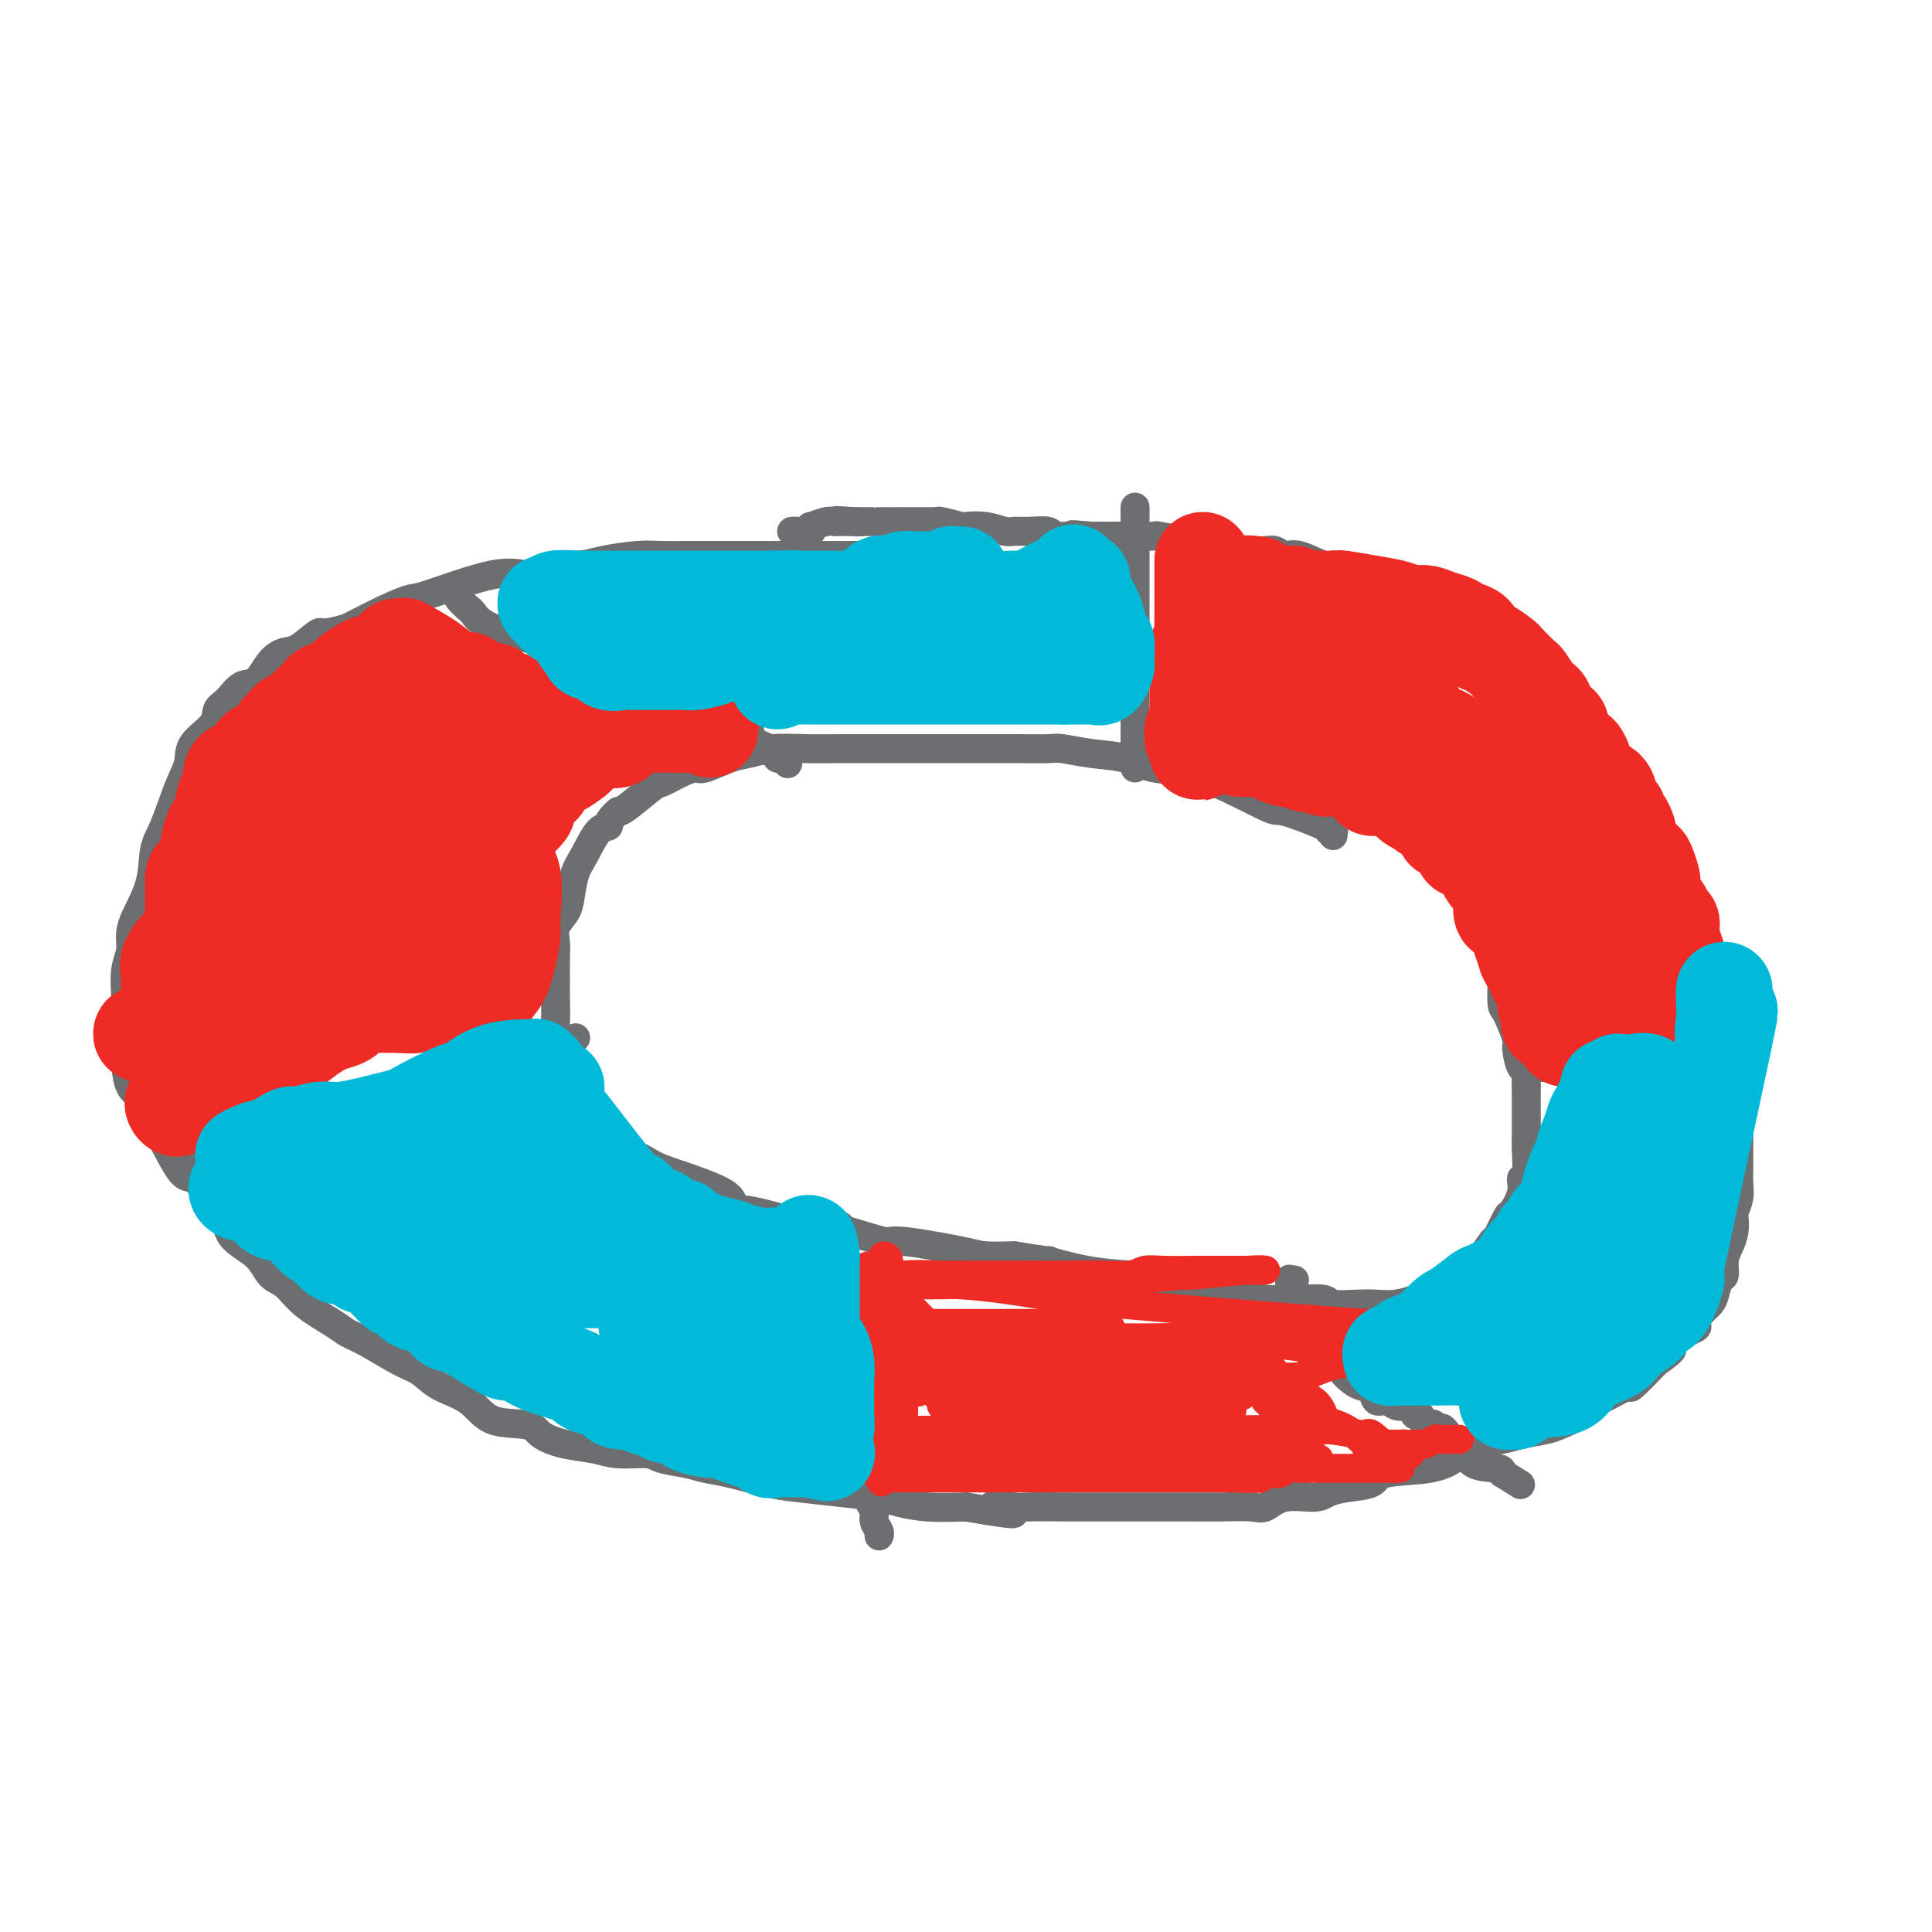 <svg viewBox='0 0 400 400' version='1.1' xmlns='http://www.w3.org/2000/svg' xmlns:xlink='http://www.w3.org/1999/xlink'><g fill='none' stroke='#6D6E70' stroke-width='6' stroke-linecap='round' stroke-linejoin='round'><path d='M201,118c-4.453,0.000 -8.906,0.000 -11,0c-2.094,0.000 -1.829,-0.000 -2,0c-0.171,0.000 -0.777,-0.000 -1,0c-0.223,0.000 -0.064,0.000 0,0c0.064,0.000 0.032,0.000 0,0'/><path d='M196,116c-0.418,-0.423 -0.835,-0.845 -1,-1c-0.165,-0.155 -0.076,-0.041 0,0c0.076,0.041 0.140,0.011 -1,0c-1.140,-0.011 -3.485,-0.003 -5,0c-1.515,0.003 -2.202,0.001 -3,0c-0.798,-0.001 -1.707,-0.000 -3,0c-1.293,0.000 -2.969,0.000 -4,0c-1.031,-0.000 -1.415,-0.000 -2,0c-0.585,0.000 -1.369,0.000 -2,0c-0.631,-0.000 -1.108,-0.000 -2,0c-0.892,0.000 -2.199,-0.000 -3,0c-0.801,0.000 -1.096,0.000 -2,0c-0.904,-0.000 -2.417,-0.000 -4,0c-1.583,0.000 -3.234,0.000 -5,0c-1.766,-0.000 -3.645,-0.001 -6,0c-2.355,0.001 -5.186,0.003 -7,0c-1.814,-0.003 -2.612,-0.011 -4,0c-1.388,0.011 -3.365,0.041 -5,0c-1.635,-0.041 -2.927,-0.152 -5,0c-2.073,0.152 -4.927,0.567 -7,1c-2.073,0.433 -3.364,0.883 -5,1c-1.636,0.117 -3.615,-0.098 -5,0c-1.385,0.098 -2.175,0.508 -3,1c-0.825,0.492 -1.684,1.064 -3,1c-1.316,-0.064 -3.090,-0.766 -7,0c-3.910,0.766 -9.955,2.999 -13,4c-3.045,1.001 -3.089,0.769 -4,1c-0.911,0.231 -2.689,0.923 -5,2c-2.311,1.077 -5.156,2.538 -8,4'/><path d='M72,130c-5.796,1.758 -5.285,0.654 -6,1c-0.715,0.346 -2.656,2.143 -4,3c-1.344,0.857 -2.093,0.776 -3,1c-0.907,0.224 -1.974,0.755 -3,2c-1.026,1.245 -2.012,3.203 -3,4c-0.988,0.797 -1.978,0.432 -3,1c-1.022,0.568 -2.076,2.069 -3,3c-0.924,0.931 -1.717,1.291 -2,2c-0.283,0.709 -0.057,1.768 -1,3c-0.943,1.232 -3.055,2.637 -4,4c-0.945,1.363 -0.724,2.683 -1,4c-0.276,1.317 -1.051,2.631 -2,5c-0.949,2.369 -2.072,5.793 -3,8c-0.928,2.207 -1.659,3.199 -2,5c-0.341,1.801 -0.291,4.413 -1,7c-0.709,2.587 -2.176,5.151 -3,7c-0.824,1.849 -1.005,2.984 -1,4c0.005,1.016 0.198,1.913 0,3c-0.198,1.087 -0.785,2.363 -1,4c-0.215,1.637 -0.058,3.635 0,5c0.058,1.365 0.017,2.095 0,3c-0.017,0.905 -0.008,1.983 0,3c0.008,1.017 0.016,1.974 0,3c-0.016,1.026 -0.058,2.123 0,4c0.058,1.877 0.214,4.536 1,6c0.786,1.464 2.201,1.734 3,3c0.799,1.266 0.982,3.527 1,4c0.018,0.473 -0.129,-0.842 1,1c1.129,1.842 3.535,6.842 5,9c1.465,2.158 1.990,1.474 3,2c1.010,0.526 2.505,2.263 4,4'/><path d='M44,248c3.320,4.270 3.119,3.446 3,4c-0.119,0.554 -0.155,2.486 1,4c1.155,1.514 3.503,2.612 5,4c1.497,1.388 2.143,3.068 3,4c0.857,0.932 1.923,1.115 3,2c1.077,0.885 2.164,2.471 4,4c1.836,1.529 4.420,2.999 6,4c1.580,1.001 2.156,1.531 3,2c0.844,0.469 1.954,0.875 4,2c2.046,1.125 5.026,2.967 7,4c1.974,1.033 2.942,1.256 4,2c1.058,0.744 2.207,2.009 4,3c1.793,0.991 4.231,1.708 6,3c1.769,1.292 2.867,3.158 5,4c2.133,0.842 5.299,0.660 7,1c1.701,0.340 1.937,1.200 3,2c1.063,0.800 2.954,1.538 5,2c2.046,0.462 4.249,0.649 6,1c1.751,0.351 3.052,0.868 5,1c1.948,0.132 4.544,-0.120 6,0c1.456,0.120 1.771,0.613 3,1c1.229,0.387 3.371,0.667 5,1c1.629,0.333 2.747,0.719 4,1c1.253,0.281 2.643,0.457 5,1c2.357,0.543 5.682,1.455 8,2c2.318,0.545 3.628,0.724 6,1c2.372,0.276 5.804,0.648 9,1c3.196,0.352 6.156,0.682 8,1c1.844,0.318 2.573,0.624 4,1c1.427,0.376 3.550,0.822 6,1c2.450,0.178 5.225,0.089 8,0'/><path d='M200,312c16.295,2.785 8.031,0.746 6,0c-2.031,-0.746 2.171,-0.200 4,0c1.829,0.200 1.284,0.054 3,0c1.716,-0.054 5.693,-0.014 9,0c3.307,0.014 5.943,0.004 8,0c2.057,-0.004 3.534,-0.002 5,0c1.466,0.002 2.919,0.003 5,0c2.081,-0.003 4.788,-0.008 7,0c2.212,0.008 3.930,0.031 6,0c2.070,-0.031 4.493,-0.116 6,0c1.507,0.116 2.099,0.434 3,0c0.901,-0.434 2.112,-1.621 4,-2c1.888,-0.379 4.453,0.049 6,0c1.547,-0.049 2.076,-0.575 3,-1c0.924,-0.425 2.245,-0.748 4,-1c1.755,-0.252 3.946,-0.434 5,-1c1.054,-0.566 0.973,-1.517 3,-2c2.027,-0.483 6.163,-0.496 9,-1c2.837,-0.504 4.375,-1.497 5,-2c0.625,-0.503 0.338,-0.516 1,-1c0.662,-0.484 2.273,-1.439 4,-2c1.727,-0.561 3.570,-0.729 5,-1c1.430,-0.271 2.446,-0.644 4,-1c1.554,-0.356 3.646,-0.696 5,-1c1.354,-0.304 1.972,-0.573 3,-1c1.028,-0.427 2.468,-1.011 4,-2c1.532,-0.989 3.156,-2.384 4,-3c0.844,-0.616 0.907,-0.454 2,-1c1.093,-0.546 3.217,-1.801 4,-2c0.783,-0.199 0.224,0.657 1,0c0.776,-0.657 2.888,-2.829 5,-5'/><path d='M343,282c3.778,-2.599 3.225,-2.597 3,-3c-0.225,-0.403 -0.120,-1.210 1,-2c1.120,-0.790 3.256,-1.561 4,-2c0.744,-0.439 0.097,-0.545 0,-1c-0.097,-0.455 0.356,-1.258 1,-2c0.644,-0.742 1.478,-1.423 2,-2c0.522,-0.577 0.731,-1.050 1,-2c0.269,-0.950 0.598,-2.378 1,-3c0.402,-0.622 0.879,-0.437 1,-1c0.121,-0.563 -0.112,-1.875 0,-3c0.112,-1.125 0.570,-2.062 1,-3c0.430,-0.938 0.833,-1.878 1,-3c0.167,-1.122 0.097,-2.425 0,-3c-0.097,-0.575 -0.222,-0.423 0,-1c0.222,-0.577 0.792,-1.884 1,-3c0.208,-1.116 0.056,-2.041 0,-3c-0.056,-0.959 -0.015,-1.951 0,-3c0.015,-1.049 0.004,-2.154 0,-3c-0.004,-0.846 0.000,-1.433 0,-2c-0.000,-0.567 -0.004,-1.113 0,-2c0.004,-0.887 0.016,-2.114 0,-3c-0.016,-0.886 -0.059,-1.432 0,-2c0.059,-0.568 0.222,-1.158 0,-2c-0.222,-0.842 -0.828,-1.935 -1,-3c-0.172,-1.065 0.090,-2.100 0,-3c-0.090,-0.900 -0.531,-1.664 -1,-2c-0.469,-0.336 -0.965,-0.245 -1,-1c-0.035,-0.755 0.393,-2.357 0,-4c-0.393,-1.643 -1.606,-3.327 -2,-4c-0.394,-0.673 0.030,-0.335 0,-1c-0.030,-0.665 -0.515,-2.332 -1,-4'/><path d='M354,206c-0.803,-4.085 0.188,-3.296 0,-4c-0.188,-0.704 -1.556,-2.900 -2,-4c-0.444,-1.100 0.036,-1.104 0,-2c-0.036,-0.896 -0.587,-2.685 -1,-4c-0.413,-1.315 -0.687,-2.157 -1,-3c-0.313,-0.843 -0.665,-1.687 -1,-3c-0.335,-1.313 -0.653,-3.095 -1,-4c-0.347,-0.905 -0.723,-0.932 -1,-2c-0.277,-1.068 -0.456,-3.175 -1,-4c-0.544,-0.825 -1.454,-0.367 -2,-1c-0.546,-0.633 -0.728,-2.356 -1,-3c-0.272,-0.644 -0.635,-0.209 -1,-1c-0.365,-0.791 -0.731,-2.810 -1,-4c-0.269,-1.190 -0.439,-1.553 -1,-2c-0.561,-0.447 -1.511,-0.978 -2,-2c-0.489,-1.022 -0.518,-2.534 -1,-3c-0.482,-0.466 -1.418,0.113 -2,0c-0.582,-0.113 -0.809,-0.920 -1,-2c-0.191,-1.080 -0.347,-2.434 -1,-3c-0.653,-0.566 -1.803,-0.344 -2,-1c-0.197,-0.656 0.561,-2.188 0,-3c-0.561,-0.812 -2.440,-0.903 -3,-1c-0.560,-0.097 0.197,-0.201 0,-1c-0.197,-0.799 -1.350,-2.292 -2,-3c-0.650,-0.708 -0.797,-0.630 -1,-1c-0.203,-0.370 -0.463,-1.188 -1,-2c-0.537,-0.812 -1.351,-1.618 -2,-2c-0.649,-0.382 -1.133,-0.339 -2,-1c-0.867,-0.661 -2.118,-2.024 -3,-3c-0.882,-0.976 -1.395,-1.565 -2,-2c-0.605,-0.435 -1.303,-0.718 -2,-1'/><path d='M313,134c-3.066,-3.025 -1.733,-2.088 -2,-2c-0.267,0.088 -2.136,-0.672 -3,-1c-0.864,-0.328 -0.724,-0.224 -1,-1c-0.276,-0.776 -0.969,-2.433 -2,-3c-1.031,-0.567 -2.400,-0.045 -3,0c-0.600,0.045 -0.433,-0.388 -1,-1c-0.567,-0.612 -1.870,-1.402 -3,-2c-1.130,-0.598 -2.086,-1.004 -3,-1c-0.914,0.004 -1.785,0.419 -3,0c-1.215,-0.419 -2.773,-1.672 -4,-2c-1.227,-0.328 -2.122,0.268 -3,0c-0.878,-0.268 -1.740,-1.400 -3,-2c-1.260,-0.600 -2.918,-0.667 -4,-1c-1.082,-0.333 -1.588,-0.930 -2,-1c-0.412,-0.070 -0.728,0.388 -2,0c-1.272,-0.388 -3.498,-1.620 -5,-2c-1.502,-0.380 -2.279,0.094 -3,0c-0.721,-0.094 -1.384,-0.757 -2,-1c-0.616,-0.243 -1.183,-0.068 -2,0c-0.817,0.068 -1.882,0.028 -3,0c-1.118,-0.028 -2.287,-0.045 -3,0c-0.713,0.045 -0.970,0.152 -2,0c-1.030,-0.152 -2.833,-0.563 -4,-1c-1.167,-0.437 -1.700,-0.902 -2,-1c-0.300,-0.098 -0.369,0.170 -2,0c-1.631,-0.170 -4.823,-0.778 -6,-1c-1.177,-0.222 -0.337,-0.060 -1,0c-0.663,0.060 -2.827,0.016 -4,0c-1.173,-0.016 -1.354,-0.004 -2,0c-0.646,0.004 -1.756,0.001 -3,0c-1.244,-0.001 -2.622,-0.001 -4,0'/><path d='M226,111c-6.971,-0.614 -2.900,-0.150 -2,0c0.900,0.150 -1.373,-0.013 -3,0c-1.627,0.013 -2.609,0.200 -3,0c-0.391,-0.200 -0.193,-0.789 -1,-1c-0.807,-0.211 -2.620,-0.043 -4,0c-1.380,0.043 -2.327,-0.040 -3,0c-0.673,0.040 -1.070,0.203 -2,0c-0.930,-0.203 -2.392,-0.772 -4,-1c-1.608,-0.228 -3.362,-0.114 -4,0c-0.638,0.114 -0.162,0.227 -1,0c-0.838,-0.227 -2.992,-0.793 -4,-1c-1.008,-0.207 -0.871,-0.056 -1,0c-0.129,0.056 -0.524,0.015 -1,0c-0.476,-0.015 -1.032,-0.004 -2,0c-0.968,0.004 -2.348,0.001 -3,0c-0.652,-0.001 -0.575,-0.000 -1,0c-0.425,0.000 -1.353,0.000 -2,0c-0.647,-0.000 -1.012,-0.000 -1,0c0.012,0.000 0.403,0.000 0,0c-0.403,-0.000 -1.599,-0.000 -2,0c-0.401,0.000 -0.005,0.000 0,0c0.005,-0.000 -0.380,-0.000 -1,0c-0.620,0.000 -1.475,0.000 -2,0c-0.525,-0.000 -0.722,-0.000 -1,0c-0.278,0.000 -0.639,0.000 -1,0'/><path d='M177,108c-7.553,-0.464 -1.937,-0.124 0,0c1.937,0.124 0.195,0.034 -1,0c-1.195,-0.034 -1.841,-0.010 -2,0c-0.159,0.010 0.171,0.007 0,0c-0.171,-0.007 -0.841,-0.017 -1,0c-0.159,0.017 0.193,0.061 0,0c-0.193,-0.061 -0.930,-0.226 -2,0c-1.070,0.226 -2.472,0.844 -3,1c-0.528,0.156 -0.181,-0.150 0,0c0.181,0.150 0.194,0.757 0,1c-0.194,0.243 -0.597,0.121 -1,0'/><path d='M167,110c-1.939,0.309 -1.788,0.083 -2,0c-0.212,-0.083 -0.788,-0.022 -1,0c-0.212,0.022 -0.061,0.006 0,0c0.061,-0.006 0.030,-0.003 0,0'/><path d='M276,173c-0.039,-0.421 -0.078,-0.843 0,-1c0.078,-0.157 0.273,-0.051 0,0c-0.273,0.051 -1.013,0.045 -1,0c0.013,-0.045 0.780,-0.129 -1,-1c-1.780,-0.871 -6.108,-2.527 -8,-3c-1.892,-0.473 -1.347,0.238 -4,-1c-2.653,-1.238 -8.504,-4.427 -13,-6c-4.496,-1.573 -7.638,-1.532 -10,-2c-2.362,-0.468 -3.944,-1.446 -6,-2c-2.056,-0.554 -4.585,-0.684 -7,-1c-2.415,-0.316 -4.717,-0.817 -6,-1c-1.283,-0.183 -1.548,-0.049 -3,0c-1.452,0.049 -4.092,0.013 -6,0c-1.908,-0.013 -3.086,-0.004 -4,0c-0.914,0.004 -1.564,0.001 -4,0c-2.436,-0.001 -6.657,-0.001 -10,0c-3.343,0.001 -5.808,0.004 -9,0c-3.192,-0.004 -7.111,-0.013 -10,0c-2.889,0.013 -4.749,0.050 -7,0c-2.251,-0.050 -4.892,-0.186 -7,0c-2.108,0.186 -3.683,0.692 -5,1c-1.317,0.308 -2.378,0.416 -4,1c-1.622,0.584 -3.807,1.645 -5,2c-1.193,0.355 -1.394,0.004 -2,0c-0.606,-0.004 -1.615,0.339 -3,1c-1.385,0.661 -3.144,1.641 -4,2c-0.856,0.359 -0.807,0.097 -2,1c-1.193,0.903 -3.626,2.972 -5,4c-1.374,1.028 -1.687,1.014 -2,1'/><path d='M128,168c-2.384,1.925 -1.843,2.739 -2,3c-0.157,0.261 -1.010,-0.030 -2,1c-0.990,1.030 -2.115,3.381 -3,5c-0.885,1.619 -1.529,2.505 -2,4c-0.471,1.495 -0.767,3.599 -1,5c-0.233,1.401 -0.402,2.098 -1,3c-0.598,0.902 -1.624,2.009 -2,3c-0.376,0.991 -0.100,1.865 0,3c0.100,1.135 0.025,2.532 0,4c-0.025,1.468 -0.000,3.008 0,4c0.000,0.992 -0.023,1.436 0,3c0.023,1.564 0.094,4.249 0,6c-0.094,1.751 -0.352,2.568 0,4c0.352,1.432 1.314,3.478 2,5c0.686,1.522 1.097,2.519 2,4c0.903,1.481 2.300,3.445 4,6c1.700,2.555 3.703,5.702 5,7c1.297,1.298 1.886,0.747 3,1c1.114,0.253 2.752,1.308 4,2c1.248,0.692 2.107,1.020 5,2c2.893,0.980 7.819,2.612 10,4c2.181,1.388 1.616,2.531 2,3c0.384,0.469 1.718,0.263 5,1c3.282,0.737 8.512,2.416 11,3c2.488,0.584 2.235,0.072 3,0c0.765,-0.072 2.548,0.296 5,1c2.452,0.704 5.574,1.744 7,2c1.426,0.256 1.155,-0.272 4,0c2.845,0.272 8.804,1.342 12,2c3.196,0.658 3.627,0.902 5,1c1.373,0.098 3.686,0.049 6,0'/><path d='M210,260c10.202,1.666 6.705,0.831 7,1c0.295,0.169 4.380,1.340 8,2c3.620,0.660 6.775,0.808 9,1c2.225,0.192 3.520,0.430 6,1c2.480,0.570 6.145,1.474 9,2c2.855,0.526 4.898,0.676 7,1c2.102,0.324 4.261,0.823 6,1c1.739,0.177 3.056,0.034 4,0c0.944,-0.034 1.515,0.043 3,0c1.485,-0.043 3.884,-0.207 5,0c1.116,0.207 0.950,0.784 2,1c1.050,0.216 3.316,0.070 5,0c1.684,-0.070 2.785,-0.063 4,0c1.215,0.063 2.544,0.183 4,0c1.456,-0.183 3.040,-0.669 4,-1c0.960,-0.331 1.298,-0.506 2,-1c0.702,-0.494 1.770,-1.305 3,-2c1.230,-0.695 2.624,-1.273 4,-2c1.376,-0.727 2.735,-1.603 4,-3c1.265,-1.397 2.438,-3.315 3,-4c0.562,-0.685 0.514,-0.139 1,-1c0.486,-0.861 1.507,-3.130 2,-4c0.493,-0.870 0.458,-0.341 1,-1c0.542,-0.659 1.662,-2.507 2,-4c0.338,-1.493 -0.106,-2.631 0,-3c0.106,-0.369 0.760,0.031 1,-1c0.240,-1.031 0.064,-3.492 0,-5c-0.064,-1.508 -0.017,-2.064 0,-3c0.017,-0.936 0.005,-2.252 0,-3c-0.005,-0.748 -0.001,-0.928 0,-2c0.001,-1.072 0.001,-3.036 0,-5'/><path d='M316,225c-0.004,-4.079 -0.512,-3.275 -1,-4c-0.488,-0.725 -0.954,-2.977 -1,-4c-0.046,-1.023 0.329,-0.817 0,-2c-0.329,-1.183 -1.362,-3.756 -2,-5c-0.638,-1.244 -0.882,-1.161 -1,-2c-0.118,-0.839 -0.109,-2.602 0,-4c0.109,-1.398 0.320,-2.433 0,-4c-0.320,-1.567 -1.170,-3.668 -2,-5c-0.830,-1.332 -1.639,-1.897 -2,-3c-0.361,-1.103 -0.272,-2.744 -1,-4c-0.728,-1.256 -2.273,-2.126 -3,-3c-0.727,-0.874 -0.638,-1.753 -1,-3c-0.362,-1.247 -1.176,-2.862 -2,-4c-0.824,-1.138 -1.659,-1.798 -2,-2c-0.341,-0.202 -0.188,0.053 0,0c0.188,-0.053 0.413,-0.413 0,-1c-0.413,-0.587 -1.462,-1.400 -2,-2c-0.538,-0.600 -0.564,-0.988 -1,-1c-0.436,-0.012 -1.283,0.352 -2,0c-0.717,-0.352 -1.304,-1.419 -2,-2c-0.696,-0.581 -1.500,-0.677 -3,-1c-1.500,-0.323 -3.696,-0.873 -5,-1c-1.304,-0.127 -1.715,0.169 -3,0c-1.285,-0.169 -3.444,-0.802 -5,-1c-1.556,-0.198 -2.508,0.038 -4,0c-1.492,-0.038 -3.524,-0.350 -5,-1c-1.476,-0.650 -2.396,-1.638 -3,-2c-0.604,-0.362 -0.893,-0.097 -1,0c-0.107,0.097 -0.030,0.028 0,0c0.030,-0.028 0.015,-0.014 0,0'/><path d='M262,164c-5.511,-1.400 -2.289,-0.400 -1,0c1.289,0.400 0.644,0.200 0,0'/><path d='M235,105c0.000,0.365 0.000,0.729 0,1c0.000,0.271 0.000,0.448 0,1c0.000,0.552 0.000,1.479 0,2c0.000,0.521 -0.000,0.637 0,2c0.000,1.363 0.000,3.972 0,5c0.000,1.028 0.000,0.473 0,2c-0.000,1.527 0.000,5.136 0,7c0.000,1.864 -0.000,1.984 0,2c0.000,0.016 0.000,-0.072 0,1c0.000,1.072 -0.000,3.303 0,5c0.000,1.697 0.000,2.858 0,4c-0.000,1.142 0.000,2.264 0,3c0.000,0.736 0.000,1.087 0,2c-0.000,0.913 -0.000,2.389 0,4c0.000,1.611 0.000,3.358 0,4c0.000,0.642 0.000,0.179 0,1c0.000,0.821 0.000,2.928 0,4c0.000,1.072 0.000,1.110 0,1c0.000,-0.110 0.000,-0.369 0,0c0.000,0.369 0.000,1.367 0,2c0.000,0.633 0.000,0.902 0,1c0.000,0.098 0.000,0.026 0,0c0.000,-0.026 0.000,-0.008 0,0c0.000,0.008 0.000,0.004 0,0'/><path d='M94,122c0.213,0.630 0.427,1.260 1,2c0.573,0.740 1.506,1.591 2,2c0.494,0.409 0.550,0.378 1,1c0.450,0.622 1.295,1.898 4,3c2.705,1.102 7.269,2.029 10,3c2.731,0.971 3.627,1.987 7,4c3.373,2.013 9.222,5.022 12,6c2.778,0.978 2.487,-0.075 3,0c0.513,0.075 1.832,1.277 3,2c1.168,0.723 2.185,0.967 3,1c0.815,0.033 1.427,-0.145 2,0c0.573,0.145 1.105,0.613 2,1c0.895,0.387 2.152,0.692 3,1c0.848,0.308 1.287,0.618 2,1c0.713,0.382 1.701,0.838 2,1c0.299,0.162 -0.091,0.032 0,0c0.091,-0.032 0.664,0.033 1,0c0.336,-0.033 0.435,-0.163 1,0c0.565,0.163 1.595,0.621 2,1c0.405,0.379 0.186,0.679 0,1c-0.186,0.321 -0.339,0.663 0,1c0.339,0.337 1.169,0.668 2,1'/><path d='M157,154c8.914,3.896 3.699,1.636 2,1c-1.699,-0.636 0.119,0.352 1,1c0.881,0.648 0.824,0.957 1,1c0.176,0.043 0.586,-0.181 1,0c0.414,0.181 0.833,0.766 1,1c0.167,0.234 0.084,0.117 0,0'/><path d='M119,215c0.163,-0.114 0.326,-0.228 0,0c-0.326,0.228 -1.140,0.800 -2,1c-0.860,0.200 -1.766,0.030 -2,0c-0.234,-0.030 0.205,0.081 -2,1c-2.205,0.919 -7.055,2.646 -11,4c-3.945,1.354 -6.985,2.336 -9,3c-2.015,0.664 -3.003,1.008 -5,1c-1.997,-0.008 -5.001,-0.370 -7,0c-1.999,0.370 -2.993,1.473 -4,2c-1.007,0.527 -2.027,0.478 -3,1c-0.973,0.522 -1.897,1.614 -3,2c-1.103,0.386 -2.384,0.067 -4,0c-1.616,-0.067 -3.569,0.119 -5,1c-1.431,0.881 -2.342,2.455 -3,3c-0.658,0.545 -1.062,0.059 -2,0c-0.938,-0.059 -2.408,0.309 -4,1c-1.592,0.691 -3.304,1.705 -4,2c-0.696,0.295 -0.375,-0.127 -1,0c-0.625,0.127 -2.196,0.805 -3,1c-0.804,0.195 -0.842,-0.092 -1,0c-0.158,0.092 -0.434,0.563 -1,1c-0.566,0.437 -1.420,0.839 -2,1c-0.580,0.161 -0.887,0.082 -1,0c-0.113,-0.082 -0.032,-0.166 0,0c0.032,0.166 0.016,0.583 0,1'/><path d='M40,241c-3.667,1.667 -1.833,0.833 0,0'/><path d='M174,254c0.000,-0.180 0.000,-0.359 0,0c-0.000,0.359 -0.000,1.257 0,1c0.000,-0.257 0.002,-1.670 0,1c-0.002,2.670 -0.007,9.424 0,13c0.007,3.576 0.025,3.976 0,5c-0.025,1.024 -0.095,2.672 0,6c0.095,3.328 0.355,8.337 1,11c0.645,2.663 1.675,2.981 2,5c0.325,2.019 -0.054,5.738 0,7c0.054,1.262 0.540,0.067 1,1c0.460,0.933 0.893,3.993 1,5c0.107,1.007 -0.111,-0.039 0,0c0.111,0.039 0.552,1.163 1,2c0.448,0.837 0.905,1.387 1,2c0.095,0.613 -0.171,1.289 0,2c0.171,0.711 0.778,1.459 1,2c0.222,0.541 0.060,0.876 0,1c-0.060,0.124 -0.017,0.035 0,0c0.017,-0.035 0.009,-0.018 0,0'/><path d='M268,265c-0.423,0.048 -0.846,0.096 -1,0c-0.154,-0.096 -0.040,-0.336 0,0c0.040,0.336 0.007,1.248 0,2c-0.007,0.752 0.011,1.344 0,2c-0.011,0.656 -0.050,1.378 0,2c0.050,0.622 0.190,1.146 1,3c0.810,1.854 2.290,5.039 3,6c0.710,0.961 0.651,-0.303 2,0c1.349,0.303 4.106,2.174 5,3c0.894,0.826 -0.074,0.607 0,1c0.074,0.393 1.189,1.397 2,2c0.811,0.603 1.319,0.806 2,1c0.681,0.194 1.534,0.378 2,1c0.466,0.622 0.545,1.681 1,2c0.455,0.319 1.288,-0.103 2,0c0.712,0.103 1.304,0.729 2,1c0.696,0.271 1.496,0.185 2,0c0.504,-0.185 0.712,-0.470 1,0c0.288,0.470 0.654,1.694 1,2c0.346,0.306 0.671,-0.305 1,0c0.329,0.305 0.664,1.528 1,2c0.336,0.472 0.675,0.195 1,0c0.325,-0.195 0.636,-0.308 1,0c0.364,0.308 0.780,1.035 1,1c0.220,-0.035 0.245,-0.833 1,0c0.755,0.833 2.241,3.298 3,4c0.759,0.702 0.791,-0.358 1,0c0.209,0.358 0.595,2.135 2,3c1.405,0.865 3.830,0.819 5,1c1.170,0.181 1.085,0.591 1,1'/><path d='M311,305c6.667,4.167 3.333,2.083 0,0'/><path d='M316,223c0.057,-0.309 0.115,-0.619 0,-1c-0.115,-0.381 -0.402,-0.834 0,-1c0.402,-0.166 1.493,-0.044 2,0c0.507,0.044 0.429,0.012 1,0c0.571,-0.012 1.792,-0.003 3,0c1.208,0.003 2.404,0.001 4,0c1.596,-0.001 3.593,-0.000 5,0c1.407,0.000 2.223,0.000 3,0c0.777,-0.000 1.515,-0.000 3,0c1.485,0.000 3.718,0.000 5,0c1.282,-0.000 1.614,-0.000 2,0c0.386,0.000 0.824,0.000 1,0c0.176,-0.000 0.088,-0.000 0,0'/></g>
<g fill='none' stroke='#EE2B24' stroke-width='6' stroke-linecap='round' stroke-linejoin='round'><path d='M182,306c0.311,0.000 0.622,0.000 1,0c0.378,0.000 0.824,0.000 1,0c0.176,0.000 0.084,0.000 0,0c-0.084,-0.000 -0.159,0.000 1,0c1.159,0.000 3.552,0.000 5,0c1.448,0.000 1.953,0.000 3,0c1.047,0.000 2.638,0.000 4,0c1.362,0.000 2.495,0.000 4,0c1.505,0.000 3.380,0.000 5,0c1.620,0.000 2.984,0.000 4,0c1.016,0.000 1.685,0.000 2,0c0.315,0.000 0.275,0.000 1,0c0.725,0.000 2.214,0.000 3,0c0.786,-0.000 0.871,-0.000 1,0c0.129,0.000 0.304,0.000 1,0c0.696,0.000 1.913,0.000 3,0c1.087,0.000 2.045,0.000 3,0c0.955,0.000 1.909,0.000 3,0c1.091,0.000 2.319,0.000 3,0c0.681,0.000 0.815,0.000 2,0c1.185,0.000 3.422,0.000 5,0c1.578,0.000 2.496,0.000 3,0c0.504,0.000 0.595,0.000 1,0c0.405,0.000 1.125,0.000 2,0c0.875,0.000 1.905,0.000 3,0c1.095,0.000 2.256,0.000 3,0c0.744,0.000 1.070,0.000 2,0c0.930,0.000 2.465,0.000 4,0'/><path d='M255,306c11.387,0.061 3.355,0.212 1,0c-2.355,-0.212 0.969,-0.788 3,-1c2.031,-0.212 2.771,-0.061 3,0c0.229,0.061 -0.053,0.030 0,0c0.053,-0.030 0.439,-0.061 1,0c0.561,0.061 1.296,0.212 2,0c0.704,-0.212 1.378,-0.789 2,-1c0.622,-0.211 1.193,-0.057 2,0c0.807,0.057 1.849,0.015 3,0c1.151,-0.015 2.411,-0.004 3,0c0.589,0.004 0.507,0.001 1,0c0.493,-0.001 1.561,-0.000 2,0c0.439,0.000 0.250,0.000 1,0c0.750,-0.000 2.440,-0.000 3,0c0.560,0.000 -0.008,0.000 0,0c0.008,-0.000 0.594,-0.000 1,0c0.406,0.000 0.634,0.000 1,0c0.366,-0.000 0.871,-0.000 1,0c0.129,0.000 -0.119,0.000 0,0c0.119,-0.000 0.605,-0.000 1,0c0.395,0.000 0.697,0.000 1,0'/><path d='M287,304c5.191,-0.245 2.169,0.142 1,0c-1.169,-0.142 -0.485,-0.812 0,-1c0.485,-0.188 0.771,0.107 1,0c0.229,-0.107 0.401,-0.617 1,-1c0.599,-0.383 1.624,-0.639 2,-1c0.376,-0.361 0.101,-0.829 0,-1c-0.101,-0.171 -0.029,-0.047 0,0c0.029,0.047 0.014,0.016 0,0c-0.014,-0.016 -0.029,-0.016 0,0c0.029,0.016 0.100,0.047 0,0c-0.100,-0.047 -0.371,-0.174 -1,0c-0.629,0.174 -1.617,0.649 -3,0c-1.383,-0.649 -3.160,-2.423 -4,-3c-0.840,-0.577 -0.741,0.041 -2,0c-1.259,-0.041 -3.874,-0.743 -7,-1c-3.126,-0.257 -6.761,-0.069 -9,0c-2.239,0.069 -3.082,0.018 -4,0c-0.918,-0.018 -1.912,-0.005 -4,0c-2.088,0.005 -5.268,0.001 -7,0c-1.732,-0.001 -2.014,0.002 -4,0c-1.986,-0.002 -5.676,-0.009 -9,0c-3.324,0.009 -6.283,0.033 -9,0c-2.717,-0.033 -5.193,-0.124 -8,0c-2.807,0.124 -5.945,0.464 -8,1c-2.055,0.536 -3.028,1.268 -4,2'/><path d='M209,299c-10.883,0.403 -5.090,-0.088 -4,0c1.090,0.088 -2.522,0.756 -5,1c-2.478,0.244 -3.821,0.066 -5,0c-1.179,-0.066 -2.192,-0.018 -3,0c-0.808,0.018 -1.410,0.006 -2,0c-0.590,-0.006 -1.169,-0.005 -1,0c0.169,0.005 1.084,0.016 3,0c1.916,-0.016 4.833,-0.057 8,0c3.167,0.057 6.584,0.211 10,0c3.416,-0.211 6.829,-0.789 12,-1c5.171,-0.211 12.098,-0.057 18,0c5.902,0.057 10.779,0.015 13,0c2.221,-0.015 1.787,-0.004 2,0c0.213,0.004 1.072,0.001 2,0c0.928,-0.001 1.923,-0.001 2,0c0.077,0.001 -0.765,0.003 -1,0c-0.235,-0.003 0.137,-0.011 -1,0c-1.137,0.011 -3.782,0.041 -8,0c-4.218,-0.041 -10.010,-0.155 -14,0c-3.990,0.155 -6.180,0.577 -13,1c-6.820,0.423 -18.271,0.845 -25,1c-6.729,0.155 -8.735,0.042 -11,0c-2.265,-0.042 -4.790,-0.012 -6,0c-1.210,0.012 -1.105,0.006 -1,0'/><path d='M179,301c-11.767,0.326 -2.183,0.140 2,0c4.183,-0.140 2.967,-0.234 5,0c2.033,0.234 7.316,0.795 14,1c6.684,0.205 14.768,0.055 21,0c6.232,-0.055 10.612,-0.015 19,0c8.388,0.015 20.783,0.004 27,0c6.217,-0.004 6.254,-0.000 6,0c-0.254,0.000 -0.800,-0.002 -1,0c-0.200,0.002 -0.056,0.008 -1,0c-0.944,-0.008 -2.977,-0.030 -5,0c-2.023,0.030 -4.034,0.113 -9,0c-4.966,-0.113 -12.885,-0.422 -17,0c-4.115,0.422 -4.425,1.573 -11,2c-6.575,0.427 -19.416,0.129 -27,0c-7.584,-0.129 -9.910,-0.088 -11,0c-1.090,0.088 -0.944,0.223 -1,0c-0.056,-0.223 -0.313,-0.803 1,-1c1.313,-0.197 4.197,-0.011 6,0c1.803,0.011 2.524,-0.152 6,0c3.476,0.152 9.705,0.618 17,0c7.295,-0.618 15.656,-2.319 22,-3c6.344,-0.681 10.672,-0.340 15,0'/><path d='M257,300c11.288,-0.635 6.508,-0.223 7,0c0.492,0.223 6.257,0.256 7,0c0.743,-0.256 -3.534,-0.800 -5,-1c-1.466,-0.200 -0.120,-0.054 -2,0c-1.880,0.054 -6.985,0.016 -9,0c-2.015,-0.016 -0.939,-0.011 -7,0c-6.061,0.011 -19.257,0.027 -29,0c-9.743,-0.027 -16.032,-0.098 -22,0c-5.968,0.098 -11.615,0.366 -15,0c-3.385,-0.366 -4.510,-1.365 -5,-2c-0.490,-0.635 -0.347,-0.906 0,-1c0.347,-0.094 0.898,-0.009 0,0c-0.898,0.009 -3.246,-0.057 1,0c4.246,0.057 15.087,0.236 22,0c6.913,-0.236 9.897,-0.886 13,-1c3.103,-0.114 6.325,0.309 13,0c6.675,-0.309 16.804,-1.351 22,-2c5.196,-0.649 5.460,-0.906 6,-1c0.540,-0.094 1.357,-0.025 1,0c-0.357,0.025 -1.890,0.007 -2,0c-0.110,-0.007 1.201,-0.002 -2,0c-3.201,0.002 -10.915,0.001 -17,0c-6.085,-0.001 -10.543,-0.000 -15,0'/><path d='M219,292c-7.923,-0.017 -10.229,-0.061 -13,0c-2.771,0.061 -6.006,0.226 -8,0c-1.994,-0.226 -2.748,-0.844 -3,-1c-0.252,-0.156 -0.003,0.151 0,0c0.003,-0.151 -0.240,-0.758 0,-1c0.240,-0.242 0.965,-0.117 2,0c1.035,0.117 2.381,0.228 5,0c2.619,-0.228 6.511,-0.793 11,-1c4.489,-0.207 9.576,-0.055 13,0c3.424,0.055 5.184,0.015 9,0c3.816,-0.015 9.688,-0.004 13,0c3.312,0.004 4.063,0.001 5,0c0.937,-0.001 2.059,-0.000 3,0c0.941,0.000 1.702,0.000 1,0c-0.702,-0.000 -2.868,0.000 -4,0c-1.132,-0.000 -1.231,-0.000 -4,0c-2.769,0.000 -8.207,0.002 -13,0c-4.793,-0.002 -8.939,-0.006 -14,0c-5.061,0.006 -11.037,0.022 -15,0c-3.963,-0.022 -5.913,-0.083 -8,0c-2.087,0.083 -4.311,0.309 -5,0c-0.689,-0.309 0.155,-1.155 1,-2'/><path d='M195,287c-8.608,-0.326 0.372,-0.140 5,0c4.628,0.140 4.906,0.234 7,0c2.094,-0.234 6.006,-0.795 10,-1c3.994,-0.205 8.070,-0.055 13,0c4.930,0.055 10.713,0.015 14,0c3.287,-0.015 4.077,-0.004 4,0c-0.077,0.004 -1.022,0.001 -1,0c0.022,-0.001 1.011,0.002 -2,0c-3.011,-0.002 -10.022,-0.007 -16,0c-5.978,0.007 -10.922,0.026 -15,0c-4.078,-0.026 -7.289,-0.097 -11,0c-3.711,0.097 -7.922,0.362 -10,0c-2.078,-0.362 -2.024,-1.351 -2,-2c0.024,-0.649 0.017,-0.959 0,-1c-0.017,-0.041 -0.046,0.185 0,0c0.046,-0.185 0.165,-0.782 4,-1c3.835,-0.218 11.386,-0.059 16,0c4.614,0.059 6.292,0.016 11,0c4.708,-0.016 12.448,-0.004 18,0c5.552,0.004 8.918,0.001 11,0c2.082,-0.001 2.881,-0.000 3,0c0.119,0.000 -0.440,0.000 -1,0'/><path d='M253,282c8.776,-0.318 -0.283,-0.115 -4,0c-3.717,0.115 -2.092,0.140 -6,0c-3.908,-0.140 -13.348,-0.447 -20,0c-6.652,0.447 -10.514,1.648 -14,2c-3.486,0.352 -6.594,-0.143 -8,0c-1.406,0.143 -1.108,0.925 -1,1c0.108,0.075 0.026,-0.557 0,-1c-0.026,-0.443 0.003,-0.698 0,-1c-0.003,-0.302 -0.039,-0.651 0,-1c0.039,-0.349 0.152,-0.698 0,-1c-0.152,-0.302 -0.569,-0.557 -1,-1c-0.431,-0.443 -0.875,-1.074 -2,-2c-1.125,-0.926 -2.931,-2.147 -4,-3c-1.069,-0.853 -1.401,-1.339 -2,-2c-0.599,-0.661 -1.465,-1.496 -2,-2c-0.535,-0.504 -0.739,-0.678 -1,-1c-0.261,-0.322 -0.578,-0.791 -1,-1c-0.422,-0.209 -0.948,-0.159 -1,0c-0.052,0.159 0.371,0.427 0,2c-0.371,1.573 -1.534,4.449 -2,6c-0.466,1.551 -0.233,1.775 0,2'/><path d='M184,279c-0.691,1.891 -0.917,1.620 -1,2c-0.083,0.380 -0.021,1.412 0,2c0.021,0.588 0.002,0.732 0,1c-0.002,0.268 0.014,0.661 0,1c-0.014,0.339 -0.056,0.626 0,1c0.056,0.374 0.211,0.837 0,1c-0.211,0.163 -0.789,0.027 -1,0c-0.211,-0.027 -0.057,0.057 0,-1c0.057,-1.057 0.015,-3.254 0,-4c-0.015,-0.746 -0.004,-0.042 0,0c0.004,0.042 0.001,-0.579 0,-2c-0.001,-1.421 0.000,-3.641 -1,-6c-1.000,-2.359 -3.001,-4.859 -4,-6c-0.999,-1.141 -0.996,-0.925 -1,-1c-0.004,-0.075 -0.016,-0.440 0,-1c0.016,-0.560 0.060,-1.315 0,-1c-0.060,0.315 -0.223,1.701 0,2c0.223,0.299 0.833,-0.488 1,1c0.167,1.488 -0.110,5.250 0,9c0.110,3.750 0.608,7.487 1,10c0.392,2.513 0.680,3.803 1,6c0.320,2.197 0.673,5.300 1,7c0.327,1.700 0.626,1.996 1,3c0.374,1.004 0.821,2.715 1,3c0.179,0.285 0.089,-0.858 0,-2'/><path d='M182,304c0.928,5.917 0.249,1.211 0,-2c-0.249,-3.211 -0.067,-4.927 0,-6c0.067,-1.073 0.018,-1.502 0,-3c-0.018,-1.498 -0.005,-4.066 0,-6c0.005,-1.934 0.001,-3.235 0,-5c-0.001,-1.765 -0.000,-3.994 0,-6c0.000,-2.006 0.000,-3.789 0,-5c-0.000,-1.211 -0.000,-1.849 0,-3c0.000,-1.151 0.000,-2.814 0,-4c-0.000,-1.186 -0.002,-1.893 0,-2c0.002,-0.107 0.006,0.387 0,1c-0.006,0.613 -0.022,1.344 0,2c0.022,0.656 0.082,1.236 0,2c-0.082,0.764 -0.305,1.712 0,4c0.305,2.288 1.140,5.915 2,8c0.860,2.085 1.747,2.630 2,4c0.253,1.370 -0.129,3.567 0,5c0.129,1.433 0.767,2.101 1,3c0.233,0.899 0.060,2.030 0,2c-0.060,-0.030 -0.008,-1.221 0,-2c0.008,-0.779 -0.029,-1.147 0,-1c0.029,0.147 0.123,0.809 0,-1c-0.123,-1.809 -0.464,-6.088 -1,-9c-0.536,-2.912 -1.268,-4.456 -2,-6'/><path d='M184,274c-0.479,-3.006 -0.177,-2.020 0,-3c0.177,-0.980 0.228,-3.927 0,-6c-0.228,-2.073 -0.734,-3.271 -1,-4c-0.266,-0.729 -0.292,-0.987 0,-1c0.292,-0.013 0.902,0.220 1,1c0.098,0.780 -0.317,2.106 0,3c0.317,0.894 1.365,1.356 2,3c0.635,1.644 0.856,4.472 1,7c0.144,2.528 0.211,4.758 0,6c-0.211,1.242 -0.698,1.497 0,3c0.698,1.503 2.583,4.255 3,5c0.417,0.745 -0.634,-0.517 -1,-1c-0.366,-0.483 -0.049,-0.188 0,0c0.049,0.188 -0.172,0.267 -1,-2c-0.828,-2.267 -2.263,-6.882 -3,-9c-0.737,-2.118 -0.776,-1.741 -1,-2c-0.224,-0.259 -0.635,-1.154 -1,-2c-0.365,-0.846 -0.686,-1.642 -1,-3c-0.314,-1.358 -0.620,-3.278 -1,-4c-0.380,-0.722 -0.834,-0.246 -1,0c-0.166,0.246 -0.045,0.262 0,0c0.045,-0.262 0.012,-0.801 0,-1c-0.012,-0.199 -0.003,-0.057 0,0c0.003,0.057 0.002,0.028 0,0'/><path d='M180,264c-1.276,-3.713 0.534,-0.995 2,0c1.466,0.995 2.588,0.267 5,0c2.412,-0.267 6.113,-0.072 8,0c1.887,0.072 1.958,0.020 5,0c3.042,-0.020 9.055,-0.009 13,0c3.945,0.009 5.823,0.017 8,0c2.177,-0.017 4.655,-0.057 7,0c2.345,0.057 4.559,0.211 6,0c1.441,-0.211 2.108,-0.789 3,-1c0.892,-0.211 2.008,-0.057 4,0c1.992,0.057 4.861,0.015 7,0c2.139,-0.015 3.548,-0.004 5,0c1.452,0.004 2.945,-0.000 4,0c1.055,0.000 1.670,0.004 2,0c0.330,-0.004 0.373,-0.016 1,0c0.627,0.016 1.838,0.060 2,0c0.162,-0.060 -0.725,-0.223 -4,0c-3.275,0.223 -8.940,0.833 -11,1c-2.060,0.167 -0.516,-0.109 -2,0c-1.484,0.109 -5.995,0.603 -12,1c-6.005,0.397 -13.502,0.699 -21,1'/><path d='M212,266c-8.954,0.464 -7.341,0.124 -9,0c-1.659,-0.124 -6.592,-0.033 -9,0c-2.408,0.033 -2.291,0.009 -3,0c-0.709,-0.009 -2.245,-0.003 -3,0c-0.755,0.003 -0.730,0.001 -1,0c-0.270,-0.001 -0.836,-0.002 -1,0c-0.164,0.002 0.074,0.007 0,0c-0.074,-0.007 -0.460,-0.025 -1,0c-0.540,0.025 -1.235,0.094 1,0c2.235,-0.094 7.400,-0.351 13,0c5.600,0.351 11.637,1.310 16,2c4.363,0.690 7.054,1.112 17,2c9.946,0.888 27.148,2.241 37,3c9.852,0.759 12.356,0.925 14,1c1.644,0.075 2.430,0.059 3,0c0.570,-0.059 0.926,-0.160 1,0c0.074,0.160 -0.134,0.583 0,1c0.134,0.417 0.611,0.830 0,1c-0.611,0.170 -2.310,0.098 -2,0c0.310,-0.098 2.628,-0.222 -1,0c-3.628,0.222 -13.201,0.792 -19,1c-5.799,0.208 -7.825,0.056 -11,0c-3.175,-0.056 -7.501,-0.015 -13,0c-5.499,0.015 -12.173,0.004 -18,0c-5.827,-0.004 -10.808,-0.001 -13,0c-2.192,0.001 -1.596,0.001 -1,0'/><path d='M209,277c-11.842,0.691 -2.948,0.917 1,1c3.948,0.083 2.948,0.022 4,0c1.052,-0.022 4.154,-0.006 8,0c3.846,0.006 8.435,0.002 11,0c2.565,-0.002 3.107,-0.000 3,0c-0.107,0.000 -0.863,0.000 -1,0c-0.137,-0.000 0.345,-0.000 -2,0c-2.345,0.000 -7.516,0.001 -14,0c-6.484,-0.001 -14.282,-0.002 -20,0c-5.718,0.002 -9.355,0.008 -13,0c-3.645,-0.008 -7.299,-0.030 -10,0c-2.701,0.030 -4.448,0.113 -5,0c-0.552,-0.113 0.092,-0.423 0,-1c-0.092,-0.577 -0.922,-1.423 0,-2c0.922,-0.577 3.594,-0.887 6,-1c2.406,-0.113 4.545,-0.030 5,0c0.455,0.030 -0.775,0.007 4,0c4.775,-0.007 15.556,0.001 22,0c6.444,-0.001 8.550,-0.011 11,0c2.450,0.011 5.244,0.044 7,0c1.756,-0.044 2.475,-0.166 3,0c0.525,0.166 0.856,0.619 1,1c0.144,0.381 0.100,0.690 0,1c-0.100,0.310 -0.258,0.622 0,1c0.258,0.378 0.931,0.822 0,1c-0.931,0.178 -3.465,0.089 -6,0'/><path d='M224,278c-1.147,0.155 -1.016,0.043 -2,0c-0.984,-0.043 -3.083,-0.015 -4,0c-0.917,0.015 -0.653,0.018 -1,0c-0.347,-0.018 -1.305,-0.058 -2,0c-0.695,0.058 -1.128,0.212 -1,0c0.128,-0.212 0.818,-0.791 1,-1c0.182,-0.209 -0.142,-0.049 2,0c2.142,0.049 6.751,-0.012 11,0c4.249,0.012 8.139,0.097 12,0c3.861,-0.097 7.692,-0.377 13,0c5.308,0.377 12.091,1.409 17,2c4.909,0.591 7.943,0.741 9,1c1.057,0.259 0.139,0.629 0,1c-0.139,0.371 0.503,0.744 0,1c-0.503,0.256 -2.150,0.394 -4,1c-1.850,0.606 -3.902,1.680 -6,2c-2.098,0.320 -4.240,-0.112 -6,0c-1.760,0.112 -3.137,0.770 -4,1c-0.863,0.230 -1.211,0.034 -2,0c-0.789,-0.034 -2.017,0.093 -3,0c-0.983,-0.093 -1.720,-0.408 -2,-1c-0.280,-0.592 -0.104,-1.461 0,-2c0.104,-0.539 0.137,-0.748 0,-1c-0.137,-0.252 -0.443,-0.548 0,-1c0.443,-0.452 1.634,-1.059 3,-1c1.366,0.059 2.906,0.783 4,1c1.094,0.217 1.744,-0.072 3,1c1.256,1.072 3.120,3.504 5,5c1.880,1.496 3.775,2.057 5,3c1.225,0.943 1.778,2.270 2,3c0.222,0.730 0.111,0.865 0,1'/><path d='M274,294c1.837,2.022 0.431,1.078 0,1c-0.431,-0.078 0.114,0.711 0,1c-0.114,0.289 -0.887,0.077 -2,0c-1.113,-0.077 -2.566,-0.021 -3,0c-0.434,0.021 0.151,0.006 -1,-1c-1.151,-1.006 -4.037,-3.004 -5,-4c-0.963,-0.996 -0.004,-0.990 0,-1c0.004,-0.010 -0.947,-0.038 -1,0c-0.053,0.038 0.793,0.141 1,0c0.207,-0.141 -0.225,-0.525 1,0c1.225,0.525 4.109,1.959 7,3c2.891,1.041 5.791,1.691 8,3c2.209,1.309 3.728,3.279 5,4c1.272,0.721 2.296,0.193 3,0c0.704,-0.193 1.089,-0.052 1,0c-0.089,0.052 -0.651,0.014 -1,0c-0.349,-0.014 -0.486,-0.003 -1,0c-0.514,0.003 -1.406,-0.003 -2,0c-0.594,0.003 -0.890,0.015 -1,0c-0.110,-0.015 -0.035,-0.057 0,0c0.035,0.057 0.029,0.211 0,0c-0.029,-0.211 -0.080,-0.789 0,-1c0.080,-0.211 0.291,-0.057 1,0c0.709,0.057 1.917,0.016 3,0c1.083,-0.016 2.042,-0.008 3,0'/><path d='M290,299c1.047,-0.156 0.666,-0.046 1,0c0.334,0.046 1.384,0.026 2,0c0.616,-0.026 0.797,-0.060 1,0c0.203,0.060 0.426,0.212 1,0c0.574,-0.212 1.499,-0.789 2,-1c0.501,-0.211 0.579,-0.057 1,0c0.421,0.057 1.185,0.015 2,0c0.815,-0.015 1.682,-0.004 2,0c0.318,0.004 0.085,0.001 0,0c-0.085,-0.001 -0.024,-0.000 0,0c0.024,0.000 0.012,0.000 0,0'/></g>
<g fill='none' stroke='#EE2B24' stroke-width='20' stroke-linecap='round' stroke-linejoin='round'><path d='M249,116c-0.000,0.442 -0.000,0.885 0,1c0.000,0.115 0.000,-0.096 0,0c-0.000,0.096 -0.000,0.501 0,1c0.000,0.499 0.000,1.094 0,2c-0.000,0.906 -0.000,2.125 0,3c0.000,0.875 0.001,1.408 0,2c-0.001,0.592 -0.004,1.243 0,2c0.004,0.757 0.015,1.622 0,2c-0.015,0.378 -0.057,0.271 0,1c0.057,0.729 0.211,2.293 0,3c-0.211,0.707 -0.789,0.556 -1,1c-0.211,0.444 -0.057,1.482 0,2c0.057,0.518 0.015,0.515 0,1c-0.015,0.485 -0.004,1.457 0,2c0.004,0.543 0.001,0.656 0,1c-0.001,0.344 -0.000,0.918 0,1c0.000,0.082 0.000,-0.330 0,0c-0.000,0.330 -0.000,1.400 0,2c0.000,0.600 0.000,0.728 0,1c-0.000,0.272 -0.000,0.686 0,1c0.000,0.314 0.001,0.528 0,1c-0.001,0.472 -0.004,1.201 0,2c0.004,0.799 0.015,1.667 0,2c-0.015,0.333 -0.057,0.131 0,0c0.057,-0.131 0.214,-0.193 0,0c-0.214,0.193 -0.800,0.639 -1,1c-0.200,0.361 -0.015,0.636 0,1c0.015,0.364 -0.138,0.818 0,1c0.138,0.182 0.569,0.091 1,0'/><path d='M248,153c-0.185,5.658 -0.148,1.304 1,0c1.148,-1.304 3.406,0.443 4,1c0.594,0.557 -0.475,-0.076 0,0c0.475,0.076 2.494,0.861 4,1c1.506,0.139 2.497,-0.369 4,0c1.503,0.369 3.517,1.616 5,2c1.483,0.384 2.434,-0.094 3,0c0.566,0.094 0.747,0.761 1,1c0.253,0.239 0.579,0.050 1,0c0.421,-0.050 0.936,0.039 1,0c0.064,-0.039 -0.323,-0.207 0,0c0.323,0.207 1.357,0.787 2,1c0.643,0.213 0.897,0.057 1,0c0.103,-0.057 0.055,-0.015 0,0c-0.055,0.015 -0.118,0.005 0,0c0.118,-0.005 0.418,-0.003 1,0c0.582,0.003 1.446,0.008 2,0c0.554,-0.008 0.797,-0.027 1,0c0.203,0.027 0.365,0.102 1,0c0.635,-0.102 1.743,-0.381 2,0c0.257,0.381 -0.338,1.423 0,2c0.338,0.577 1.609,0.691 2,1c0.391,0.309 -0.098,0.815 0,1c0.098,0.185 0.782,0.048 1,0c0.218,-0.048 -0.031,-0.009 0,0c0.031,0.009 0.341,-0.013 1,0c0.659,0.013 1.668,0.062 2,0c0.332,-0.062 -0.014,-0.233 0,0c0.014,0.233 0.388,0.870 1,1c0.612,0.130 1.460,-0.249 2,0c0.540,0.249 0.770,1.124 1,2'/><path d='M292,166c1.498,1.094 0.242,0.331 0,0c-0.242,-0.331 0.530,-0.228 1,0c0.470,0.228 0.636,0.581 1,1c0.364,0.419 0.924,0.903 1,1c0.076,0.097 -0.334,-0.195 0,0c0.334,0.195 1.412,0.876 2,1c0.588,0.124 0.686,-0.309 1,0c0.314,0.309 0.845,1.361 1,2c0.155,0.639 -0.065,0.865 0,1c0.065,0.135 0.417,0.179 1,0c0.583,-0.179 1.399,-0.582 2,0c0.601,0.582 0.987,2.150 1,3c0.013,0.850 -0.346,0.982 0,1c0.346,0.018 1.398,-0.079 2,0c0.602,0.079 0.753,0.332 1,1c0.247,0.668 0.591,1.749 1,2c0.409,0.251 0.884,-0.329 1,0c0.116,0.329 -0.127,1.567 0,2c0.127,0.433 0.623,0.060 1,0c0.377,-0.060 0.635,0.192 1,1c0.365,0.808 0.835,2.171 1,3c0.165,0.829 0.024,1.122 0,1c-0.024,-0.122 0.071,-0.660 0,0c-0.071,0.660 -0.306,2.519 0,3c0.306,0.481 1.154,-0.417 2,0c0.846,0.417 1.690,2.148 2,3c0.310,0.852 0.086,0.825 0,1c-0.086,0.175 -0.033,0.552 0,1c0.033,0.448 0.047,0.967 0,1c-0.047,0.033 -0.156,-0.419 0,0c0.156,0.419 0.578,1.710 1,3'/><path d='M316,198c1.400,3.058 0.901,1.202 1,1c0.099,-0.202 0.796,1.249 1,2c0.204,0.751 -0.085,0.800 0,1c0.085,0.200 0.544,0.549 1,1c0.456,0.451 0.907,1.002 1,2c0.093,0.998 -0.174,2.443 0,3c0.174,0.557 0.790,0.224 1,0c0.210,-0.224 0.014,-0.341 0,0c-0.014,0.341 0.153,1.139 0,2c-0.153,0.861 -0.626,1.786 0,2c0.626,0.214 2.352,-0.282 3,0c0.648,0.282 0.220,1.344 0,2c-0.220,0.656 -0.230,0.908 0,1c0.230,0.092 0.701,0.025 1,0c0.299,-0.025 0.426,-0.007 1,0c0.574,0.007 1.596,0.002 2,0c0.404,-0.002 0.189,-0.000 0,0c-0.189,0.000 -0.353,0.000 0,0c0.353,-0.000 1.222,-0.000 2,0c0.778,0.000 1.465,0.000 2,0c0.535,-0.000 0.916,-0.000 1,0c0.084,0.000 -0.131,0.000 0,0c0.131,-0.000 0.607,-0.000 1,0c0.393,0.000 0.704,0.000 1,0c0.296,-0.000 0.576,-0.000 1,0c0.424,0.000 0.990,0.000 1,0c0.010,-0.000 -0.536,-0.000 0,0c0.536,0.000 2.153,0.000 3,0c0.847,-0.000 0.923,-0.000 1,0'/><path d='M341,215c2.809,-0.000 1.330,-0.000 1,0c-0.330,0.000 0.489,0.000 1,0c0.511,-0.000 0.714,-0.000 1,0c0.286,0.000 0.655,0.001 1,0c0.345,-0.001 0.667,-0.002 1,0c0.333,0.002 0.678,0.007 1,0c0.322,-0.007 0.622,-0.026 1,0c0.378,0.026 0.833,0.097 1,0c0.167,-0.097 0.045,-0.363 0,-1c-0.045,-0.637 -0.012,-1.645 0,-2c0.012,-0.355 0.003,-0.059 0,0c-0.003,0.059 -0.001,-0.121 0,-1c0.001,-0.879 0.000,-2.459 0,-3c-0.000,-0.541 -0.001,-0.043 0,0c0.001,0.043 0.002,-0.369 0,-1c-0.002,-0.631 -0.008,-1.483 0,-2c0.008,-0.517 0.030,-0.701 0,-1c-0.030,-0.299 -0.112,-0.714 0,-1c0.112,-0.286 0.419,-0.444 0,-1c-0.419,-0.556 -1.562,-1.511 -2,-2c-0.438,-0.489 -0.169,-0.513 0,-1c0.169,-0.487 0.238,-1.439 0,-2c-0.238,-0.561 -0.782,-0.732 -1,-1c-0.218,-0.268 -0.109,-0.634 0,-1'/><path d='M346,195c-0.460,-3.036 -0.111,-2.126 0,-2c0.111,0.126 -0.016,-0.532 0,-1c0.016,-0.468 0.176,-0.745 0,-1c-0.176,-0.255 -0.688,-0.489 -1,-1c-0.312,-0.511 -0.422,-1.301 -1,-2c-0.578,-0.699 -1.622,-1.308 -2,-2c-0.378,-0.692 -0.089,-1.467 0,-2c0.089,-0.533 -0.021,-0.825 0,-1c0.021,-0.175 0.174,-0.235 0,-1c-0.174,-0.765 -0.674,-2.236 -1,-3c-0.326,-0.764 -0.479,-0.819 -1,-1c-0.521,-0.181 -1.410,-0.486 -2,-1c-0.590,-0.514 -0.880,-1.237 -1,-2c-0.120,-0.763 -0.070,-1.567 0,-2c0.070,-0.433 0.158,-0.495 0,-1c-0.158,-0.505 -0.563,-1.454 -1,-2c-0.437,-0.546 -0.905,-0.689 -1,-1c-0.095,-0.311 0.185,-0.790 0,-1c-0.185,-0.210 -0.833,-0.150 -1,0c-0.167,0.150 0.148,0.389 0,0c-0.148,-0.389 -0.760,-1.408 -1,-2c-0.240,-0.592 -0.109,-0.757 0,-1c0.109,-0.243 0.197,-0.563 0,-1c-0.197,-0.437 -0.680,-0.992 -1,-1c-0.320,-0.008 -0.477,0.532 -1,0c-0.523,-0.532 -1.411,-2.136 -2,-3c-0.589,-0.864 -0.879,-0.988 -1,-1c-0.121,-0.012 -0.074,0.090 0,0c0.074,-0.090 0.174,-0.370 0,-1c-0.174,-0.630 -0.621,-1.608 -1,-2c-0.379,-0.392 -0.689,-0.196 -1,0'/><path d='M326,156c-2.505,-3.692 -1.266,-1.421 -1,-1c0.266,0.421 -0.439,-1.008 -1,-2c-0.561,-0.992 -0.977,-1.548 -1,-2c-0.023,-0.452 0.346,-0.801 0,-1c-0.346,-0.199 -1.406,-0.246 -2,-1c-0.594,-0.754 -0.720,-2.213 -1,-3c-0.280,-0.787 -0.713,-0.901 -1,-1c-0.287,-0.099 -0.428,-0.182 -1,-1c-0.572,-0.818 -1.574,-2.370 -2,-3c-0.426,-0.630 -0.275,-0.339 -1,-1c-0.725,-0.661 -2.324,-2.275 -3,-3c-0.676,-0.725 -0.427,-0.562 -1,-1c-0.573,-0.438 -1.967,-1.475 -3,-2c-1.033,-0.525 -1.704,-0.536 -2,-1c-0.296,-0.464 -0.218,-1.381 -1,-2c-0.782,-0.619 -2.425,-0.940 -3,-1c-0.575,-0.060 -0.083,0.143 0,0c0.083,-0.143 -0.245,-0.630 -1,-1c-0.755,-0.370 -1.939,-0.624 -3,-1c-1.061,-0.376 -2.001,-0.875 -3,-1c-0.999,-0.125 -2.057,0.124 -3,0c-0.943,-0.124 -1.770,-0.622 -3,-1c-1.230,-0.378 -2.864,-0.638 -5,-1c-2.136,-0.362 -4.776,-0.828 -6,-1c-1.224,-0.172 -1.033,-0.050 -2,0c-0.967,0.050 -3.091,0.028 -4,0c-0.909,-0.028 -0.603,-0.063 -1,0c-0.397,0.063 -1.498,0.223 -2,0c-0.502,-0.223 -0.404,-0.829 -1,-1c-0.596,-0.171 -1.884,0.094 -3,0c-1.116,-0.094 -2.058,-0.547 -3,-1'/><path d='M262,122c-7.054,-1.610 -3.187,-1.137 -2,-1c1.187,0.137 -0.304,-0.064 -1,0c-0.696,0.064 -0.597,0.392 0,1c0.597,0.608 1.692,1.494 3,2c1.308,0.506 2.831,0.630 4,1c1.169,0.370 1.986,0.985 4,3c2.014,2.015 5.226,5.430 8,8c2.774,2.570 5.111,4.297 7,5c1.889,0.703 3.328,0.383 5,2c1.672,1.617 3.575,5.170 5,7c1.425,1.830 2.371,1.938 3,2c0.629,0.062 0.939,0.079 2,1c1.061,0.921 2.872,2.744 4,4c1.128,1.256 1.571,1.943 2,3c0.429,1.057 0.842,2.483 1,3c0.158,0.517 0.061,0.124 0,0c-0.061,-0.124 -0.087,0.020 0,0c0.087,-0.020 0.288,-0.203 0,0c-0.288,0.203 -1.064,0.792 -1,1c0.064,0.208 0.967,0.034 0,0c-0.967,-0.034 -3.806,0.073 -5,0c-1.194,-0.073 -0.745,-0.327 -3,-1c-2.255,-0.673 -7.216,-1.764 -10,-3c-2.784,-1.236 -3.392,-2.618 -4,-4'/><path d='M284,156c-3.049,-1.112 -2.171,0.108 -4,-1c-1.829,-1.108 -6.366,-4.546 -8,-6c-1.634,-1.454 -0.366,-0.926 -2,-2c-1.634,-1.074 -6.171,-3.752 -8,-5c-1.829,-1.248 -0.950,-1.066 -1,-1c-0.050,0.066 -1.028,0.018 -2,0c-0.972,-0.018 -1.938,-0.004 -2,0c-0.062,0.004 0.779,-0.003 1,0c0.221,0.003 -0.177,0.014 1,0c1.177,-0.014 3.928,-0.053 6,1c2.072,1.053 3.463,3.199 5,4c1.537,0.801 3.219,0.258 5,1c1.781,0.742 3.661,2.767 5,4c1.339,1.233 2.139,1.672 5,3c2.861,1.328 7.784,3.544 10,5c2.216,1.456 1.724,2.151 2,3c0.276,0.849 1.321,1.853 3,3c1.679,1.147 3.991,2.437 5,3c1.009,0.563 0.716,0.400 1,1c0.284,0.600 1.146,1.963 2,3c0.854,1.037 1.700,1.748 2,2c0.300,0.252 0.055,0.045 1,1c0.945,0.955 3.082,3.071 4,4c0.918,0.929 0.617,0.672 1,1c0.383,0.328 1.449,1.242 2,2c0.551,0.758 0.586,1.359 1,2c0.414,0.641 1.207,1.320 2,2'/><path d='M321,186c4.152,4.004 1.531,0.515 1,0c-0.531,-0.515 1.028,1.944 2,3c0.972,1.056 1.356,0.708 2,1c0.644,0.292 1.547,1.222 2,2c0.453,0.778 0.455,1.402 1,2c0.545,0.598 1.634,1.169 2,1c0.366,-0.169 0.009,-1.079 0,-2c-0.009,-0.921 0.331,-1.852 0,-3c-0.331,-1.148 -1.331,-2.511 -2,-4c-0.669,-1.489 -1.005,-3.102 -1,-4c0.005,-0.898 0.353,-1.080 0,-3c-0.353,-1.920 -1.406,-5.578 -2,-7c-0.594,-1.422 -0.730,-0.608 -1,-1c-0.270,-0.392 -0.674,-1.990 -1,-3c-0.326,-1.010 -0.573,-1.433 -1,-2c-0.427,-0.567 -1.032,-1.277 -2,-2c-0.968,-0.723 -2.299,-1.459 -3,-2c-0.701,-0.541 -0.774,-0.888 -1,-1c-0.226,-0.112 -0.607,0.011 -1,0c-0.393,-0.011 -0.798,-0.157 -1,0c-0.202,0.157 -0.201,0.616 0,1c0.201,0.384 0.600,0.692 1,1'/><path d='M316,163c-0.461,-0.401 0.887,-0.902 2,0c1.113,0.902 1.990,3.209 3,5c1.010,1.791 2.153,3.068 3,4c0.847,0.932 1.400,1.520 2,3c0.600,1.480 1.249,3.851 3,6c1.751,2.149 4.603,4.076 6,5c1.397,0.924 1.338,0.847 2,2c0.662,1.153 2.046,3.538 3,5c0.954,1.462 1.479,2.000 2,3c0.521,1.000 1.040,2.460 1,3c-0.040,0.540 -0.638,0.158 -1,0c-0.362,-0.158 -0.489,-0.094 -1,0c-0.511,0.094 -1.407,0.218 -2,0c-0.593,-0.218 -0.884,-0.776 -1,-1c-0.116,-0.224 -0.058,-0.112 0,0'/><path d='M147,151c0.060,-0.423 0.120,-0.845 0,-1c-0.120,-0.155 -0.419,-0.042 -1,0c-0.581,0.042 -1.444,0.013 -2,0c-0.556,-0.013 -0.806,-0.010 -1,0c-0.194,0.010 -0.331,0.027 -2,0c-1.669,-0.027 -4.870,-0.099 -7,0c-2.130,0.099 -3.190,0.369 -4,1c-0.810,0.631 -1.368,1.622 -2,2c-0.632,0.378 -1.336,0.143 -2,0c-0.664,-0.143 -1.289,-0.194 -2,0c-0.711,0.194 -1.507,0.634 -2,1c-0.493,0.366 -0.681,0.658 -1,1c-0.319,0.342 -0.767,0.733 -1,1c-0.233,0.267 -0.252,0.410 -1,1c-0.748,0.590 -2.226,1.629 -3,2c-0.774,0.371 -0.842,0.076 -1,0c-0.158,-0.076 -0.404,0.068 -1,1c-0.596,0.932 -1.542,2.653 -2,3c-0.458,0.347 -0.427,-0.678 -1,0c-0.573,0.678 -1.751,3.061 -2,4c-0.249,0.939 0.432,0.433 0,1c-0.432,0.567 -1.976,2.205 -3,3c-1.024,0.795 -1.528,0.747 -2,1c-0.472,0.253 -0.911,0.808 -1,1c-0.089,0.192 0.172,0.021 0,1c-0.172,0.979 -0.778,3.108 -1,4c-0.222,0.892 -0.060,0.548 0,1c0.060,0.452 0.017,1.701 0,3c-0.017,1.299 -0.009,2.650 0,4'/><path d='M102,186c-0.155,2.367 -0.041,1.784 0,2c0.041,0.216 0.011,1.231 0,2c-0.011,0.769 -0.003,1.291 0,2c0.003,0.709 0.001,1.603 0,2c-0.001,0.397 -0.000,0.295 0,1c0.000,0.705 -0.000,2.215 0,3c0.000,0.785 0.001,0.845 0,1c-0.001,0.155 -0.004,0.406 0,1c0.004,0.594 0.013,1.533 0,2c-0.013,0.467 -0.050,0.463 0,1c0.050,0.537 0.186,1.616 0,2c-0.186,0.384 -0.695,0.074 -1,0c-0.305,-0.074 -0.408,0.089 -1,0c-0.592,-0.089 -1.675,-0.430 -3,0c-1.325,0.430 -2.892,1.632 -4,2c-1.108,0.368 -1.758,-0.098 -3,0c-1.242,0.098 -3.078,0.759 -4,1c-0.922,0.241 -0.931,0.063 -4,0c-3.069,-0.063 -9.199,-0.009 -12,0c-2.801,0.009 -2.272,-0.026 -3,0c-0.728,0.026 -2.714,0.115 -4,0c-1.286,-0.115 -1.872,-0.433 -3,0c-1.128,0.433 -2.797,1.619 -4,2c-1.203,0.381 -1.941,-0.042 -3,0c-1.059,0.042 -2.438,0.551 -4,1c-1.562,0.449 -3.308,0.839 -5,1c-1.692,0.161 -3.330,0.095 -4,0c-0.670,-0.095 -0.373,-0.218 -1,0c-0.627,0.218 -2.179,0.777 -3,1c-0.821,0.223 -0.910,0.112 -1,0'/><path d='M35,213c-10.637,1.464 -3.730,1.124 -1,1c2.730,-0.124 1.284,-0.034 1,0c-0.284,0.034 0.593,0.011 2,0c1.407,-0.011 3.344,-0.008 5,0c1.656,0.008 3.030,0.023 6,0c2.970,-0.023 7.538,-0.082 10,0c2.462,0.082 2.820,0.306 4,0c1.180,-0.306 3.182,-1.143 5,-2c1.818,-0.857 3.454,-1.733 4,-2c0.546,-0.267 0.004,0.074 0,0c-0.004,-0.074 0.531,-0.563 1,-1c0.469,-0.437 0.874,-0.822 1,-1c0.126,-0.178 -0.026,-0.148 0,0c0.026,0.148 0.230,0.414 0,1c-0.230,0.586 -0.893,1.491 -2,2c-1.107,0.509 -2.658,0.621 -5,2c-2.342,1.379 -5.477,4.025 -7,5c-1.523,0.975 -1.435,0.279 -3,1c-1.565,0.721 -4.782,2.861 -8,5'/><path d='M48,224c-5.389,2.715 -6.361,1.502 -7,1c-0.639,-0.502 -0.946,-0.292 -1,0c-0.054,0.292 0.144,0.667 0,1c-0.144,0.333 -0.631,0.624 -1,1c-0.369,0.376 -0.622,0.835 -1,1c-0.378,0.165 -0.882,0.034 -1,0c-0.118,-0.034 0.150,0.029 0,0c-0.150,-0.029 -0.718,-0.152 -1,0c-0.282,0.152 -0.279,0.577 0,1c0.279,0.423 0.835,0.843 1,0c0.165,-0.843 -0.061,-2.950 0,-4c0.061,-1.050 0.409,-1.044 0,-3c-0.409,-1.956 -1.575,-5.874 -2,-8c-0.425,-2.126 -0.108,-2.460 0,-3c0.108,-0.540 0.007,-1.284 0,-3c-0.007,-1.716 0.079,-4.402 0,-6c-0.079,-1.598 -0.322,-2.108 0,-3c0.322,-0.892 1.211,-2.167 2,-3c0.789,-0.833 1.479,-1.223 2,-2c0.521,-0.777 0.871,-1.940 1,-3c0.129,-1.060 0.035,-2.016 0,-3c-0.035,-0.984 -0.010,-1.995 0,-3c0.010,-1.005 0.005,-2.002 0,-3'/><path d='M40,182c0.180,-1.532 0.630,-0.863 1,-1c0.370,-0.137 0.659,-1.080 1,-2c0.341,-0.920 0.735,-1.816 1,-3c0.265,-1.184 0.401,-2.654 1,-4c0.599,-1.346 1.661,-2.567 2,-3c0.339,-0.433 -0.046,-0.078 0,-1c0.046,-0.922 0.522,-3.122 1,-4c0.478,-0.878 0.959,-0.433 1,-1c0.041,-0.567 -0.357,-2.145 0,-3c0.357,-0.855 1.469,-0.989 2,-1c0.531,-0.011 0.479,0.099 1,0c0.521,-0.099 1.613,-0.407 2,-1c0.387,-0.593 0.068,-1.472 0,-2c-0.068,-0.528 0.115,-0.705 1,-1c0.885,-0.295 2.474,-0.710 3,-1c0.526,-0.290 -0.010,-0.457 0,-1c0.010,-0.543 0.566,-1.463 1,-2c0.434,-0.537 0.745,-0.691 1,-1c0.255,-0.309 0.454,-0.772 1,-1c0.546,-0.228 1.438,-0.220 2,0c0.562,0.220 0.794,0.654 1,0c0.206,-0.654 0.388,-2.395 1,-3c0.612,-0.605 1.655,-0.074 2,0c0.345,0.074 -0.009,-0.310 0,-1c0.009,-0.690 0.381,-1.688 1,-2c0.619,-0.312 1.486,0.061 2,0c0.514,-0.061 0.676,-0.555 1,-1c0.324,-0.445 0.808,-0.841 1,-1c0.192,-0.159 0.090,-0.081 0,0c-0.090,0.081 -0.169,0.166 0,0c0.169,-0.166 0.584,-0.583 1,-1'/><path d='M72,140c3.898,-3.086 1.644,-0.803 1,0c-0.644,0.803 0.324,0.124 1,0c0.676,-0.124 1.061,0.307 1,0c-0.061,-0.307 -0.567,-1.353 0,-2c0.567,-0.647 2.207,-0.895 3,-1c0.793,-0.105 0.738,-0.066 1,0c0.262,0.066 0.840,0.157 1,0c0.160,-0.157 -0.098,-0.564 0,-1c0.098,-0.436 0.553,-0.901 1,-1c0.447,-0.099 0.886,0.167 1,0c0.114,-0.167 -0.097,-0.768 0,-1c0.097,-0.232 0.504,-0.094 1,0c0.496,0.094 1.082,0.145 1,0c-0.082,-0.145 -0.832,-0.486 0,0c0.832,0.486 3.247,1.798 5,3c1.753,1.202 2.845,2.293 4,3c1.155,0.707 2.372,1.029 3,1c0.628,-0.029 0.666,-0.410 1,0c0.334,0.410 0.962,1.612 2,2c1.038,0.388 2.485,-0.037 3,0c0.515,0.037 0.097,0.536 0,1c-0.097,0.464 0.128,0.894 1,1c0.872,0.106 2.392,-0.113 3,0c0.608,0.113 0.304,0.556 0,1'/><path d='M106,146c3.520,1.856 1.320,0.497 1,0c-0.320,-0.497 1.238,-0.133 2,0c0.762,0.133 0.726,0.035 1,0c0.274,-0.035 0.858,-0.006 1,0c0.142,0.006 -0.160,-0.010 0,0c0.160,0.010 0.780,0.046 1,0c0.220,-0.046 0.040,-0.173 0,0c-0.040,0.173 0.061,0.648 -1,2c-1.061,1.352 -3.282,3.582 -5,5c-1.718,1.418 -2.932,2.023 -4,3c-1.068,0.977 -1.991,2.325 -6,7c-4.009,4.675 -11.104,12.676 -16,17c-4.896,4.324 -7.591,4.970 -10,6c-2.409,1.030 -4.530,2.446 -7,4c-2.470,1.554 -5.289,3.248 -7,4c-1.711,0.752 -2.314,0.562 -3,1c-0.686,0.438 -1.454,1.502 -2,2c-0.546,0.498 -0.870,0.428 -1,0c-0.130,-0.428 -0.065,-1.214 0,-2'/><path d='M50,195c-4.239,2.464 0.164,1.124 3,-1c2.836,-2.124 4.106,-5.033 7,-8c2.894,-2.967 7.413,-5.993 11,-9c3.587,-3.007 6.243,-5.994 9,-8c2.757,-2.006 5.614,-3.030 8,-6c2.386,-2.970 4.299,-7.886 5,-11c0.701,-3.114 0.189,-4.428 0,-6c-0.189,-1.572 -0.053,-3.404 0,-4c0.053,-0.596 0.025,0.043 0,0c-0.025,-0.043 -0.047,-0.768 0,-1c0.047,-0.232 0.161,0.029 0,0c-0.161,-0.029 -0.598,-0.347 -1,0c-0.402,0.347 -0.769,1.361 -1,2c-0.231,0.639 -0.327,0.905 -1,3c-0.673,2.095 -1.924,6.020 -3,9c-1.076,2.980 -1.979,5.017 -4,8c-2.021,2.983 -5.162,6.914 -7,9c-1.838,2.086 -2.373,2.327 -5,5c-2.627,2.673 -7.346,7.778 -9,10c-1.654,2.222 -0.242,1.563 0,1c0.242,-0.563 -0.687,-1.029 -1,-2c-0.313,-0.971 -0.012,-2.448 0,-4c0.012,-1.552 -0.266,-3.179 0,-6c0.266,-2.821 1.077,-6.837 2,-10c0.923,-3.163 1.960,-5.475 3,-7c1.040,-1.525 2.083,-2.265 3,-3c0.917,-0.735 1.708,-1.467 2,-2c0.292,-0.533 0.083,-0.867 0,-1c-0.083,-0.133 -0.042,-0.067 0,0'/><path d='M71,153c1.291,-2.349 0.518,-1.721 2,0c1.482,1.721 5.220,4.535 7,7c1.780,2.465 1.602,4.580 2,6c0.398,1.420 1.372,2.145 2,4c0.628,1.855 0.911,4.842 1,7c0.089,2.158 -0.016,3.489 0,5c0.016,1.511 0.151,3.204 0,5c-0.151,1.796 -0.590,3.697 -1,5c-0.410,1.303 -0.791,2.008 -3,3c-2.209,0.992 -6.246,2.269 -9,3c-2.754,0.731 -4.226,0.914 -5,1c-0.774,0.086 -0.851,0.073 -1,0c-0.149,-0.073 -0.371,-0.207 -1,0c-0.629,0.207 -1.665,0.755 -2,0c-0.335,-0.755 0.032,-2.812 0,-5c-0.032,-2.188 -0.464,-4.506 0,-8c0.464,-3.494 1.823,-8.165 2,-10c0.177,-1.835 -0.826,-0.832 1,-2c1.826,-1.168 6.483,-4.505 10,-6c3.517,-1.495 5.895,-1.149 7,-1c1.105,0.149 0.936,0.101 1,0c0.064,-0.101 0.359,-0.253 1,0c0.641,0.253 1.626,0.913 3,2c1.374,1.087 3.137,2.602 4,4c0.863,1.398 0.825,2.681 1,4c0.175,1.319 0.561,2.675 0,5c-0.561,2.325 -2.070,5.617 -3,8c-0.930,2.383 -1.280,3.855 -2,5c-0.720,1.145 -1.809,1.962 -4,3c-2.191,1.038 -5.483,2.297 -7,3c-1.517,0.703 -1.258,0.852 -1,1'/><path d='M76,202c-2.116,1.068 -1.405,0.237 -1,0c0.405,-0.237 0.506,0.120 0,0c-0.506,-0.120 -1.617,-0.715 -2,-3c-0.383,-2.285 -0.037,-6.258 0,-8c0.037,-1.742 -0.233,-1.252 0,-3c0.233,-1.748 0.970,-5.733 4,-8c3.030,-2.267 8.354,-2.815 12,-3c3.646,-0.185 5.614,-0.007 7,0c1.386,0.007 2.191,-0.155 3,0c0.809,0.155 1.623,0.629 3,1c1.377,0.371 3.316,0.638 4,3c0.684,2.362 0.113,6.819 0,9c-0.113,2.181 0.234,2.087 0,4c-0.234,1.913 -1.048,5.834 -2,8c-0.952,2.166 -2.042,2.578 -3,3c-0.958,0.422 -1.786,0.853 -2,1c-0.214,0.147 0.184,0.008 0,0c-0.184,-0.008 -0.949,0.114 -2,0c-1.051,-0.114 -2.386,-0.465 -3,-1c-0.614,-0.535 -0.505,-1.254 -1,-2c-0.495,-0.746 -1.594,-1.521 -2,-2c-0.406,-0.479 -0.119,-0.664 0,-1c0.119,-0.336 0.070,-0.823 0,-1c-0.070,-0.177 -0.162,-0.046 0,0c0.162,0.046 0.579,0.005 1,0c0.421,-0.005 0.845,0.026 1,0c0.155,-0.026 0.042,-0.109 0,0c-0.042,0.109 -0.011,0.411 0,1c0.011,0.589 0.003,1.466 0,2c-0.003,0.534 -0.001,0.724 0,1c0.001,0.276 0.000,0.638 0,1'/><path d='M93,204c-0.392,0.758 -1.373,0.152 -2,0c-0.627,-0.152 -0.900,0.152 -1,0c-0.100,-0.152 -0.029,-0.758 0,-1c0.029,-0.242 0.014,-0.121 0,0'/></g>
<g fill='none' stroke='#00BAD8' stroke-width='20' stroke-linecap='round' stroke-linejoin='round'><path d='M50,245c0.129,-0.084 0.257,-0.168 0,0c-0.257,0.168 -0.900,0.586 -1,1c-0.100,0.414 0.342,0.822 1,1c0.658,0.178 1.533,0.124 2,0c0.467,-0.124 0.527,-0.320 1,0c0.473,0.320 1.358,1.154 2,2c0.642,0.846 1.042,1.703 2,2c0.958,0.297 2.473,0.035 4,1c1.527,0.965 3.067,3.157 4,4c0.933,0.843 1.260,0.339 2,1c0.740,0.661 1.893,2.489 3,3c1.107,0.511 2.166,-0.295 3,0c0.834,0.295 1.442,1.691 2,2c0.558,0.309 1.066,-0.469 2,0c0.934,0.469 2.295,2.185 3,3c0.705,0.815 0.755,0.730 1,1c0.245,0.270 0.684,0.895 1,1c0.316,0.105 0.508,-0.311 1,0c0.492,0.311 1.286,1.349 2,2c0.714,0.651 1.350,0.915 2,1c0.650,0.085 1.315,-0.010 2,0c0.685,0.010 1.390,0.127 2,1c0.610,0.873 1.126,2.504 2,3c0.874,0.496 2.107,-0.144 3,0c0.893,0.144 1.447,1.072 2,2'/><path d='M98,276c7.727,4.917 3.044,1.709 2,1c-1.044,-0.709 1.550,1.080 3,2c1.450,0.920 1.757,0.970 2,1c0.243,0.030 0.422,0.038 1,0c0.578,-0.038 1.556,-0.122 2,0c0.444,0.122 0.354,0.451 1,1c0.646,0.549 2.029,1.318 4,2c1.971,0.682 4.529,1.278 6,2c1.471,0.722 1.856,1.570 3,2c1.144,0.430 3.048,0.444 4,1c0.952,0.556 0.951,1.656 2,2c1.049,0.344 3.148,-0.067 4,0c0.852,0.067 0.456,0.613 1,1c0.544,0.387 2.027,0.615 3,1c0.973,0.385 1.435,0.926 2,1c0.565,0.074 1.234,-0.321 2,0c0.766,0.321 1.628,1.357 3,2c1.372,0.643 3.255,0.894 4,1c0.745,0.106 0.352,0.067 1,0c0.648,-0.067 2.337,-0.164 3,0c0.663,0.164 0.299,0.587 1,1c0.701,0.413 2.465,0.814 3,1c0.535,0.186 -0.160,0.155 0,0c0.160,-0.155 1.176,-0.434 2,0c0.824,0.434 1.457,1.580 2,2c0.543,0.420 0.996,0.112 2,0c1.004,-0.112 2.559,-0.030 3,0c0.441,0.030 -0.232,0.008 0,0c0.232,-0.008 1.370,-0.002 2,0c0.630,0.002 0.751,0.001 1,0c0.249,-0.001 0.624,-0.000 1,0'/><path d='M168,300c6.201,1.554 1.704,0.440 0,0c-1.704,-0.440 -0.614,-0.204 0,0c0.614,0.204 0.753,0.377 1,0c0.247,-0.377 0.602,-1.304 1,-2c0.398,-0.696 0.839,-1.159 1,-2c0.161,-0.841 0.043,-2.058 0,-3c-0.043,-0.942 -0.011,-1.610 0,-2c0.011,-0.390 -0.000,-0.503 0,-1c0.000,-0.497 0.011,-1.376 0,-2c-0.011,-0.624 -0.045,-0.991 0,-2c0.045,-1.009 0.170,-2.661 0,-4c-0.170,-1.339 -0.634,-2.365 -1,-3c-0.366,-0.635 -0.634,-0.878 -1,-1c-0.366,-0.122 -0.830,-0.123 -1,-1c-0.170,-0.877 -0.046,-2.629 0,-3c0.046,-0.371 0.012,0.640 0,0c-0.012,-0.640 -0.003,-2.930 0,-4c0.003,-1.070 0.001,-0.918 0,-1c-0.001,-0.082 -0.000,-0.397 0,-1c0.000,-0.603 0.000,-1.492 0,-2c-0.000,-0.508 -0.000,-0.633 0,-1c0.000,-0.367 0.000,-0.974 0,-1c-0.000,-0.026 -0.000,0.529 0,0c0.000,-0.529 0.000,-2.142 0,-3c-0.000,-0.858 -0.000,-0.959 0,-1c0.000,-0.041 0.000,-0.020 0,0'/><path d='M168,260c-0.655,-5.105 -0.794,-1.368 -1,0c-0.206,1.368 -0.480,0.367 -1,0c-0.520,-0.367 -1.287,-0.101 -2,0c-0.713,0.101 -1.372,0.038 -2,0c-0.628,-0.038 -1.226,-0.052 -2,0c-0.774,0.052 -1.726,0.168 -3,0c-1.274,-0.168 -2.870,-0.622 -4,-1c-1.130,-0.378 -1.793,-0.680 -3,-1c-1.207,-0.320 -2.957,-0.658 -4,-1c-1.043,-0.342 -1.380,-0.687 -2,-1c-0.620,-0.313 -1.522,-0.595 -2,-1c-0.478,-0.405 -0.532,-0.933 -1,-1c-0.468,-0.067 -1.349,0.326 -2,0c-0.651,-0.326 -1.071,-1.370 -2,-2c-0.929,-0.630 -2.365,-0.846 -3,-1c-0.635,-0.154 -0.468,-0.244 -1,-1c-0.532,-0.756 -1.764,-2.176 -2,-2c-0.236,0.176 0.522,1.948 -2,-1c-2.522,-2.948 -8.326,-10.615 -11,-14c-2.674,-3.385 -2.220,-2.488 -2,-2c0.220,0.488 0.206,0.568 0,0c-0.206,-0.568 -0.603,-1.784 -1,-3'/><path d='M115,228c-2.896,-4.234 -0.636,-3.319 0,-3c0.636,0.319 -0.351,0.043 -1,0c-0.649,-0.043 -0.959,0.146 -1,0c-0.041,-0.146 0.186,-0.627 0,-1c-0.186,-0.373 -0.786,-0.640 -1,-1c-0.214,-0.360 -0.043,-0.814 0,-1c0.043,-0.186 -0.041,-0.102 0,0c0.041,0.102 0.208,0.224 0,0c-0.208,-0.224 -0.789,-0.792 -1,-1c-0.211,-0.208 -0.050,-0.055 0,0c0.050,0.055 -0.011,0.012 0,0c0.011,-0.012 0.095,0.007 0,0c-0.095,-0.007 -0.367,-0.040 -2,0c-1.633,0.040 -4.627,0.153 -7,1c-2.373,0.847 -4.125,2.430 -5,3c-0.875,0.570 -0.873,0.129 -3,1c-2.127,0.871 -6.381,3.055 -8,4c-1.619,0.945 -0.601,0.650 -2,1c-1.399,0.350 -5.213,1.346 -8,2c-2.787,0.654 -4.547,0.966 -6,1c-1.453,0.034 -2.599,-0.212 -4,0c-1.401,0.212 -3.058,0.880 -4,1c-0.942,0.120 -1.170,-0.308 -2,0c-0.830,0.308 -2.262,1.352 -3,2c-0.738,0.648 -0.782,0.899 -1,1c-0.218,0.101 -0.609,0.050 -1,0'/><path d='M55,238c-7.780,2.475 -3.730,0.662 -2,0c1.730,-0.662 1.141,-0.175 1,0c-0.141,0.175 0.165,0.036 1,0c0.835,-0.036 2.197,0.030 4,0c1.803,-0.030 4.047,-0.156 7,0c2.953,0.156 6.615,0.593 9,0c2.385,-0.593 3.493,-2.215 7,-3c3.507,-0.785 9.411,-0.731 13,-1c3.589,-0.269 4.862,-0.859 6,-1c1.138,-0.141 2.142,0.167 3,0c0.858,-0.167 1.572,-0.808 2,-1c0.428,-0.192 0.570,0.064 1,0c0.430,-0.064 1.147,-0.447 1,0c-0.147,0.447 -1.159,1.726 -2,2c-0.841,0.274 -1.512,-0.455 -3,0c-1.488,0.455 -3.794,2.094 -7,4c-3.206,1.906 -7.313,4.078 -10,5c-2.687,0.922 -3.954,0.594 -5,1c-1.046,0.406 -1.870,1.544 -2,2c-0.130,0.456 0.435,0.228 1,0'/><path d='M80,246c-4.409,2.166 -1.931,0.579 3,0c4.931,-0.579 12.316,-0.152 16,0c3.684,0.152 3.666,0.027 5,0c1.334,-0.027 4.019,0.044 5,0c0.981,-0.044 0.258,-0.203 0,0c-0.258,0.203 -0.050,0.766 0,1c0.050,0.234 -0.059,0.138 0,0c0.059,-0.138 0.284,-0.318 0,0c-0.284,0.318 -1.079,1.133 -2,2c-0.921,0.867 -1.968,1.787 -4,3c-2.032,1.213 -5.050,2.719 -7,4c-1.950,1.281 -2.833,2.336 -4,3c-1.167,0.664 -2.620,0.935 -3,1c-0.380,0.065 0.312,-0.077 2,0c1.688,0.077 4.371,0.375 5,0c0.629,-0.375 -0.795,-1.421 1,-2c1.795,-0.579 6.811,-0.691 10,-1c3.189,-0.309 4.553,-0.816 6,-1c1.447,-0.184 2.977,-0.047 4,0c1.023,0.047 1.539,0.002 2,0c0.461,-0.002 0.866,0.038 1,0c0.134,-0.038 -0.005,-0.155 0,0c0.005,0.155 0.153,0.580 0,1c-0.153,0.420 -0.608,0.834 -1,1c-0.392,0.166 -0.721,0.083 -2,1c-1.279,0.917 -3.508,2.833 -5,4c-1.492,1.167 -2.246,1.583 -3,2'/><path d='M109,265c-2.323,1.392 -2.629,0.373 -2,0c0.629,-0.373 2.193,-0.100 4,0c1.807,0.100 3.859,0.026 4,0c0.141,-0.026 -1.627,-0.004 0,0c1.627,0.004 6.650,-0.009 10,0c3.350,0.009 5.027,0.039 7,0c1.973,-0.039 4.241,-0.146 5,0c0.759,0.146 0.007,0.545 0,1c-0.007,0.455 0.730,0.965 1,1c0.270,0.035 0.072,-0.405 0,0c-0.072,0.405 -0.019,1.653 0,2c0.019,0.347 0.005,-0.209 0,0c-0.005,0.209 0.000,1.182 0,2c-0.000,0.818 -0.005,1.479 0,2c0.005,0.521 0.021,0.900 0,1c-0.021,0.100 -0.080,-0.078 0,0c0.080,0.078 0.299,0.413 2,0c1.701,-0.413 4.885,-1.575 6,-2c1.115,-0.425 0.162,-0.114 0,0c-0.162,0.114 0.468,0.031 1,0c0.532,-0.031 0.967,-0.008 1,0c0.033,0.008 -0.337,0.002 0,0c0.337,-0.002 1.382,-0.001 2,0c0.618,0.001 0.809,0.000 1,0'/><path d='M151,272c1.963,-0.200 0.372,-0.199 0,0c-0.372,0.199 0.475,0.596 1,1c0.525,0.404 0.729,0.816 1,1c0.271,0.184 0.608,0.139 1,0c0.392,-0.139 0.838,-0.373 1,0c0.162,0.373 0.041,1.354 0,2c-0.041,0.646 -0.002,0.957 0,1c0.002,0.043 -0.032,-0.182 0,0c0.032,0.182 0.131,0.770 -1,1c-1.131,0.230 -3.490,0.100 -5,0c-1.510,-0.100 -2.170,-0.171 -3,0c-0.830,0.171 -1.830,0.583 -4,0c-2.170,-0.583 -5.509,-2.160 -7,-3c-1.491,-0.840 -1.134,-0.943 -1,-1c0.134,-0.057 0.043,-0.069 0,0c-0.043,0.069 -0.039,0.219 0,0c0.039,-0.219 0.113,-0.808 0,-1c-0.113,-0.192 -0.412,0.012 1,0c1.412,-0.012 4.535,-0.242 7,0c2.465,0.242 4.271,0.954 5,1c0.729,0.046 0.381,-0.575 1,0c0.619,0.575 2.204,2.346 3,3c0.796,0.654 0.802,0.192 1,0c0.198,-0.192 0.589,-0.113 1,1c0.411,1.113 0.841,3.261 1,4c0.159,0.739 0.045,0.068 0,0c-0.045,-0.068 -0.023,0.466 0,1'/><path d='M154,283c1.167,1.500 0.583,0.750 0,0'/><path d='M335,224c0.079,0.422 0.158,0.845 0,1c-0.158,0.155 -0.553,0.043 -1,0c-0.447,-0.043 -0.946,-0.016 -1,0c-0.054,0.016 0.335,0.023 0,1c-0.335,0.977 -1.395,2.925 -2,4c-0.605,1.075 -0.753,1.278 -1,2c-0.247,0.722 -0.591,1.963 -1,3c-0.409,1.037 -0.884,1.868 -1,3c-0.116,1.132 0.127,2.564 0,3c-0.127,0.436 -0.626,-0.123 -1,0c-0.374,0.123 -0.625,0.927 -1,2c-0.375,1.073 -0.873,2.414 -1,3c-0.127,0.586 0.117,0.416 0,1c-0.117,0.584 -0.595,1.920 -1,3c-0.405,1.080 -0.738,1.903 -1,2c-0.262,0.097 -0.454,-0.534 -1,0c-0.546,0.534 -1.445,2.232 -2,3c-0.555,0.768 -0.765,0.605 -1,1c-0.235,0.395 -0.494,1.347 -1,2c-0.506,0.653 -1.259,1.009 -2,2c-0.741,0.991 -1.470,2.619 -3,4c-1.530,1.381 -3.860,2.515 -5,3c-1.140,0.485 -1.089,0.322 -2,1c-0.911,0.678 -2.783,2.198 -4,3c-1.217,0.802 -1.780,0.885 -3,2c-1.220,1.115 -3.098,3.262 -4,4c-0.902,0.738 -0.829,0.068 -1,0c-0.171,-0.068 -0.585,0.466 -1,1'/><path d='M293,278c-3.985,3.051 -1.446,0.678 -1,0c0.446,-0.678 -1.201,0.340 -2,1c-0.799,0.660 -0.749,0.961 -1,1c-0.251,0.039 -0.802,-0.186 -1,0c-0.198,0.186 -0.043,0.782 0,1c0.043,0.218 -0.025,0.059 0,0c0.025,-0.059 0.145,-0.016 1,0c0.855,0.016 2.445,0.005 3,0c0.555,-0.005 0.074,-0.005 1,0c0.926,0.005 3.260,0.016 5,0c1.740,-0.016 2.887,-0.058 4,0c1.113,0.058 2.190,0.218 3,0c0.810,-0.218 1.351,-0.812 3,-1c1.649,-0.188 4.406,0.029 6,0c1.594,-0.029 2.025,-0.305 3,-1c0.975,-0.695 2.493,-1.808 4,-2c1.507,-0.192 3.004,0.539 4,0c0.996,-0.539 1.491,-2.347 2,-3c0.509,-0.653 1.032,-0.150 1,0c-0.032,0.150 -0.621,-0.052 0,-1c0.621,-0.948 2.451,-2.642 3,-4c0.549,-1.358 -0.181,-2.379 0,-3c0.181,-0.621 1.275,-0.840 2,-2c0.725,-1.160 1.081,-3.259 1,-4c-0.081,-0.741 -0.599,-0.122 0,-1c0.599,-0.878 2.314,-3.251 3,-5c0.686,-1.749 0.343,-2.875 0,-4'/><path d='M337,250c1.856,-4.967 0.497,-3.886 0,-4c-0.497,-0.114 -0.133,-1.423 0,-3c0.133,-1.577 0.035,-3.420 0,-5c-0.035,-1.580 -0.006,-2.895 0,-4c0.006,-1.105 -0.011,-1.998 0,-3c0.011,-1.002 0.049,-2.111 0,-3c-0.049,-0.889 -0.186,-1.556 0,-2c0.186,-0.444 0.695,-0.665 1,-1c0.305,-0.335 0.408,-0.785 1,-1c0.592,-0.215 1.675,-0.194 2,0c0.325,0.194 -0.106,0.561 0,1c0.106,0.439 0.750,0.949 1,2c0.250,1.051 0.105,2.642 0,4c-0.105,1.358 -0.172,2.482 0,4c0.172,1.518 0.582,3.429 1,5c0.418,1.571 0.843,2.801 1,4c0.157,1.199 0.047,2.367 0,4c-0.047,1.633 -0.029,3.731 0,5c0.029,1.269 0.071,1.710 0,3c-0.071,1.290 -0.255,3.430 0,4c0.255,0.570 0.948,-0.431 0,1c-0.948,1.431 -3.537,5.295 -5,8c-1.463,2.705 -1.800,4.252 -2,5c-0.200,0.748 -0.262,0.697 -2,2c-1.738,1.303 -5.151,3.960 -7,5c-1.849,1.040 -2.135,0.464 -3,1c-0.865,0.536 -2.310,2.183 -3,3c-0.690,0.817 -0.626,0.805 -1,1c-0.374,0.195 -1.187,0.598 -2,1'/><path d='M319,287c-3.431,1.942 -3.007,0.295 -3,0c0.007,-0.295 -0.402,0.760 -1,1c-0.598,0.240 -1.385,-0.335 -2,0c-0.615,0.335 -1.059,1.582 -1,2c0.059,0.418 0.620,0.008 1,0c0.380,-0.008 0.578,0.385 1,0c0.422,-0.385 1.069,-1.548 3,-2c1.931,-0.452 5.145,-0.193 7,-1c1.855,-0.807 2.351,-2.679 4,-4c1.649,-1.321 4.450,-2.091 6,-3c1.550,-0.909 1.847,-1.957 3,-3c1.153,-1.043 3.160,-2.082 4,-3c0.840,-0.918 0.511,-1.714 1,-2c0.489,-0.286 1.794,-0.062 3,-2c1.206,-1.938 2.313,-6.038 2,-5c-0.313,1.038 -2.045,7.215 0,-3c2.045,-10.215 7.869,-36.823 10,-47c2.131,-10.177 0.571,-3.924 0,-2c-0.571,1.924 -0.154,-0.482 0,-2c0.154,-1.518 0.044,-2.148 0,-3c-0.044,-0.852 -0.022,-1.926 0,-3'/><path d='M161,141c-0.107,-0.423 -0.213,-0.845 0,-1c0.213,-0.155 0.746,-0.041 1,0c0.254,0.041 0.228,0.011 1,0c0.772,-0.011 2.343,-0.003 4,0c1.657,0.003 3.399,0.001 6,0c2.601,-0.001 6.061,-0.000 8,0c1.939,0.000 2.356,0.000 3,0c0.644,-0.000 1.514,-0.000 2,0c0.486,0.000 0.586,0.000 1,0c0.414,-0.000 1.142,-0.000 2,0c0.858,0.000 1.848,0.000 2,0c0.152,-0.000 -0.533,-0.000 0,0c0.533,0.000 2.283,0.000 4,0c1.717,-0.000 3.399,-0.000 4,0c0.601,0.000 0.121,0.000 1,0c0.879,-0.000 3.117,-0.000 4,0c0.883,0.000 0.412,0.000 1,0c0.588,-0.000 2.234,-0.000 3,0c0.766,0.000 0.653,0.000 1,0c0.347,-0.000 1.154,-0.000 2,0c0.846,0.000 1.732,0.000 2,0c0.268,-0.000 -0.082,-0.000 0,0c0.082,0.000 0.596,0.000 1,0c0.404,-0.000 0.699,-0.000 1,0c0.301,0.000 0.608,0.000 1,0c0.392,-0.000 0.868,-0.000 1,0c0.132,0.000 -0.080,0.000 0,0c0.080,-0.000 0.451,-0.000 1,0c0.549,0.000 1.274,0.000 2,0'/><path d='M220,140c9.519,-0.155 3.818,-0.041 2,0c-1.818,0.041 0.248,0.011 1,0c0.752,-0.011 0.190,-0.003 0,0c-0.190,0.003 -0.008,0.001 0,0c0.008,-0.001 -0.156,-0.000 0,0c0.156,0.000 0.633,-0.000 1,0c0.367,0.000 0.623,0.002 1,0c0.377,-0.002 0.875,-0.007 1,0c0.125,0.007 -0.124,0.027 0,0c0.124,-0.027 0.622,-0.099 1,0c0.378,0.099 0.638,0.369 1,0c0.362,-0.369 0.826,-1.378 1,-2c0.174,-0.622 0.059,-0.857 0,-1c-0.059,-0.143 -0.061,-0.193 0,-1c0.061,-0.807 0.184,-2.372 0,-3c-0.184,-0.628 -0.677,-0.318 -1,-1c-0.323,-0.682 -0.478,-2.354 -1,-4c-0.522,-1.646 -1.411,-3.264 -2,-4c-0.589,-0.736 -0.880,-0.589 -1,-1c-0.120,-0.411 -0.071,-1.380 0,-2c0.071,-0.620 0.163,-0.891 0,-1c-0.163,-0.109 -0.582,-0.054 -1,0'/><path d='M223,120c-1.062,-2.796 -0.716,-0.786 -1,0c-0.284,0.786 -1.198,0.347 -3,1c-1.802,0.653 -4.494,2.396 -6,3c-1.506,0.604 -1.827,0.069 -3,0c-1.173,-0.069 -3.197,0.330 -5,1c-1.803,0.670 -3.385,1.613 -5,2c-1.615,0.387 -3.265,0.219 -4,0c-0.735,-0.219 -0.557,-0.490 -2,0c-1.443,0.490 -4.508,1.739 -6,2c-1.492,0.261 -1.410,-0.468 -4,0c-2.590,0.468 -7.851,2.133 -11,3c-3.149,0.867 -4.184,0.936 -6,1c-1.816,0.064 -4.412,0.121 -6,0c-1.588,-0.121 -2.166,-0.422 -3,0c-0.834,0.422 -1.922,1.567 -3,2c-1.078,0.433 -2.147,0.155 -3,0c-0.853,-0.155 -1.491,-0.185 -2,0c-0.509,0.185 -0.890,0.585 -2,1c-1.110,0.415 -2.950,0.843 -4,1c-1.050,0.157 -1.311,0.042 -2,0c-0.689,-0.042 -1.805,-0.011 -3,0c-1.195,0.011 -2.469,0.002 -3,0c-0.531,-0.002 -0.321,0.001 -1,0c-0.679,-0.001 -2.248,-0.008 -3,0c-0.752,0.008 -0.688,0.030 -1,0c-0.312,-0.030 -1.001,-0.111 -2,0c-0.999,0.111 -2.307,0.415 -3,0c-0.693,-0.415 -0.769,-1.547 -1,-2c-0.231,-0.453 -0.615,-0.226 -1,0'/><path d='M124,135c-3.337,-0.265 -1.678,0.072 -1,0c0.678,-0.072 0.375,-0.555 0,-1c-0.375,-0.445 -0.821,-0.853 -1,-1c-0.179,-0.147 -0.091,-0.033 0,0c0.091,0.033 0.184,-0.013 0,0c-0.184,0.013 -0.645,0.087 -1,0c-0.355,-0.087 -0.606,-0.334 -1,-1c-0.394,-0.666 -0.933,-1.752 -1,-2c-0.067,-0.248 0.338,0.342 0,0c-0.338,-0.342 -1.420,-1.616 -2,-2c-0.580,-0.384 -0.660,0.122 -1,0c-0.340,-0.122 -0.942,-0.874 -1,-1c-0.058,-0.126 0.428,0.373 0,0c-0.428,-0.373 -1.770,-1.616 -2,-2c-0.230,-0.384 0.652,0.093 1,0c0.348,-0.093 0.160,-0.757 1,-1c0.840,-0.243 2.707,-0.065 5,0c2.293,0.065 5.014,0.017 7,0c1.986,-0.017 3.239,-0.005 6,0c2.761,0.005 7.031,0.001 9,0c1.969,-0.001 1.638,-0.000 2,0c0.362,0.000 1.417,0.000 2,0c0.583,-0.000 0.696,-0.000 2,0c1.304,0.000 3.801,0.000 6,0c2.199,-0.000 4.099,-0.000 6,0'/><path d='M160,124c7.753,-0.155 3.635,-0.041 3,0c-0.635,0.041 2.214,0.009 4,0c1.786,-0.009 2.509,0.004 3,0c0.491,-0.004 0.750,-0.026 2,0c1.250,0.026 3.491,0.099 5,0c1.509,-0.099 2.288,-0.370 3,-1c0.712,-0.630 1.359,-1.619 2,-2c0.641,-0.381 1.276,-0.155 2,0c0.724,0.155 1.537,0.237 2,0c0.463,-0.237 0.577,-0.795 1,-1c0.423,-0.205 1.154,-0.059 2,0c0.846,0.059 1.805,0.030 2,0c0.195,-0.030 -0.376,-0.061 0,0c0.376,0.061 1.698,0.212 3,0c1.302,-0.212 2.584,-0.789 3,-1c0.416,-0.211 -0.033,-0.057 0,0c0.033,0.057 0.547,0.015 1,0c0.453,-0.015 0.844,-0.004 1,0c0.156,0.004 0.078,0.002 0,0'/></g>
</svg>